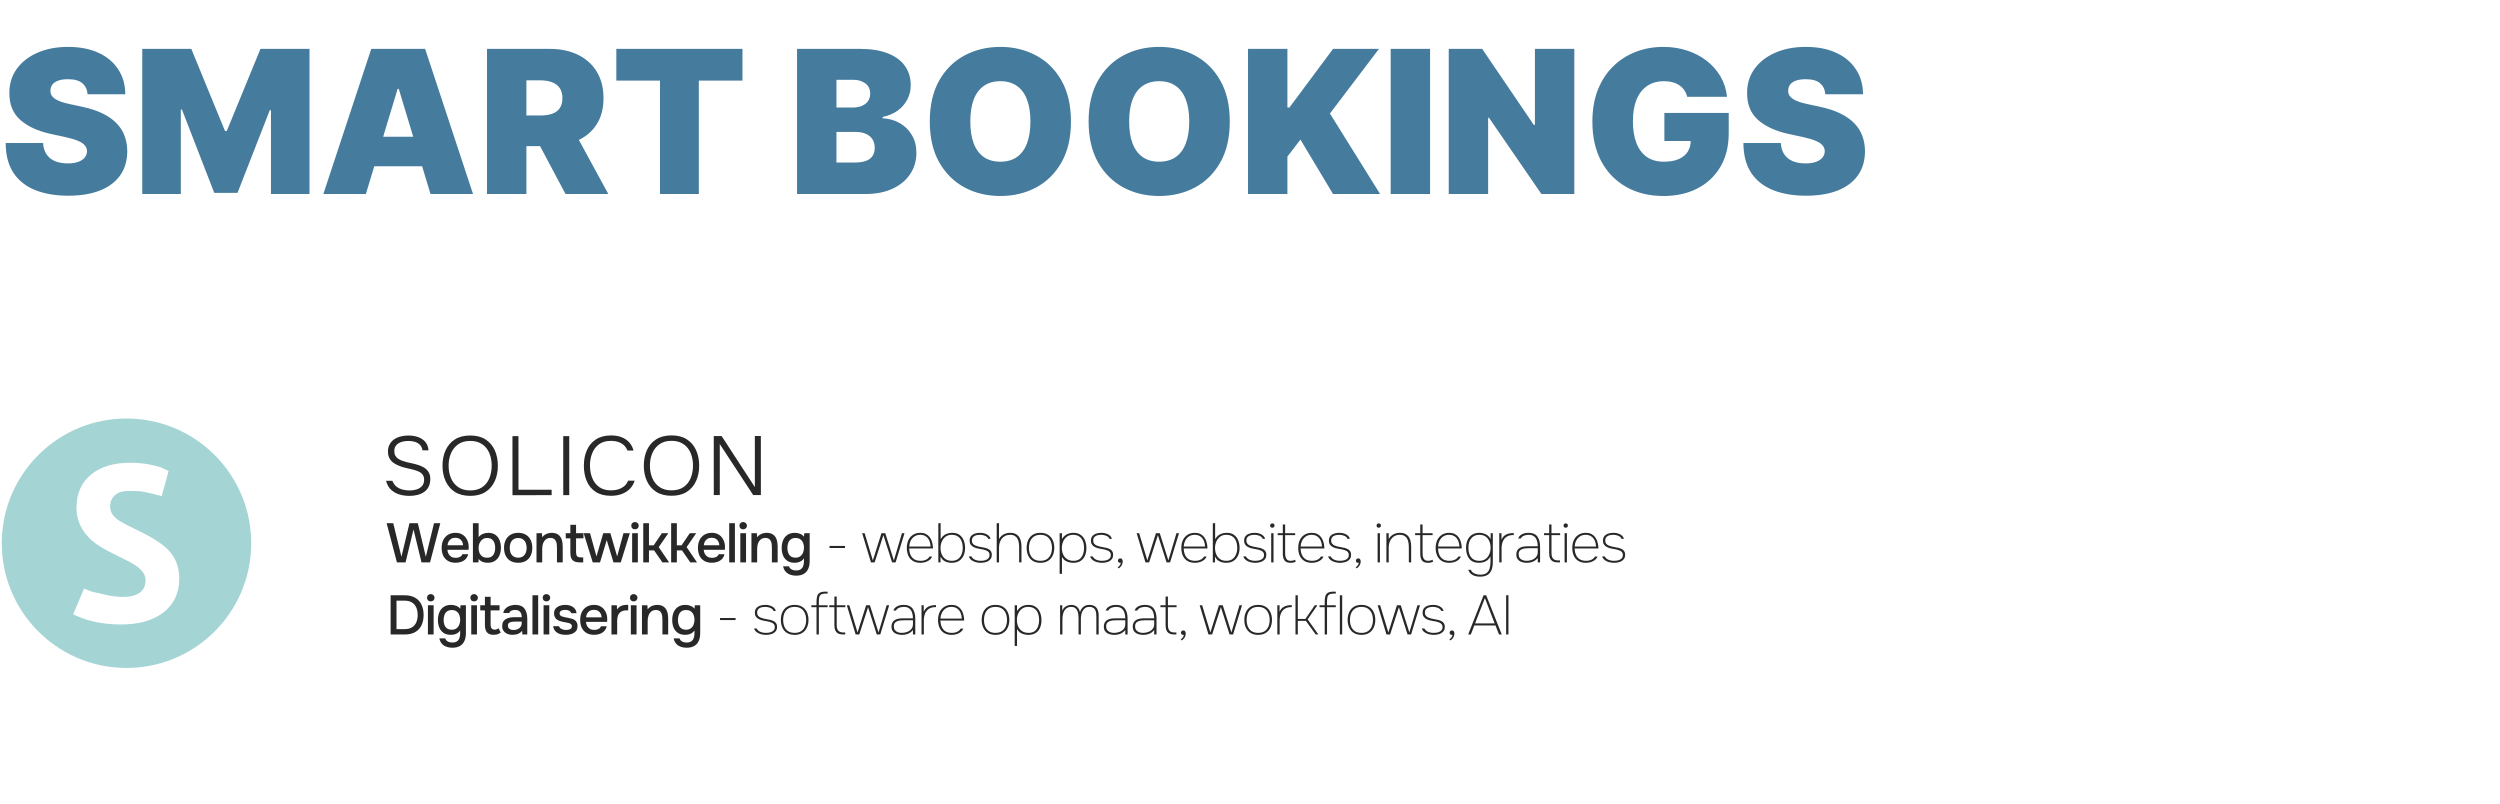 <svg width="451" height="145" viewBox="0 0 451 145" fill="none" xmlns="http://www.w3.org/2000/svg">
<path d="M23.142 75.502C10.716 75.324 0.5 85.253 0.322 97.678C0.144 110.103 10.073 120.32 22.498 120.498C34.923 120.675 45.14 110.747 45.317 98.322C45.495 85.897 35.567 75.68 23.142 75.502ZM29.399 110.55C27.479 112.003 24.829 112.703 21.447 112.651C18.329 112.607 15.58 111.998 13.199 110.824L15.168 106.165C17.128 107.049 16.898 106.739 18.258 107.107C19.475 107.455 20.731 107.65 21.997 107.687C23.357 107.706 24.402 107.468 25.135 106.973C25.869 106.478 26.242 105.732 26.256 104.736C26.271 104.202 26.11 103.678 25.799 103.244C25.415 102.74 24.944 102.308 24.408 101.97C23.794 101.56 22.541 100.902 20.649 99.993C18.876 99.147 17.544 98.342 16.657 97.58C15.794 96.837 15.08 95.937 14.557 94.927C14.02 93.837 13.762 92.632 13.807 91.418C13.843 88.907 14.747 86.945 16.52 85.533C18.294 84.12 20.726 83.435 23.815 83.481C25.279 83.495 26.738 83.692 28.153 84.067C29.527 84.436 28.92 84.306 30.416 84.961L29.171 89.494C26.164 88.701 25.476 88.599 24.465 88.584L23.453 88.57C22.274 88.553 21.467 88.725 20.835 89.247C20.21 89.749 19.852 90.51 19.864 91.311C19.846 91.802 19.972 92.285 20.226 92.705C20.539 93.17 20.945 93.565 21.417 93.869C21.965 94.246 23.265 94.927 25.316 95.915C28.027 97.223 29.881 98.522 30.876 99.812C31.871 101.103 32.357 102.674 32.334 104.524C32.297 107.089 31.32 109.098 29.399 110.55Z" fill="#A5D4D5"/>
<path d="M73.878 89.459C73.226 89.459 72.61 89.371 72.032 89.195C71.455 89.021 70.955 88.734 70.532 88.337C70.11 87.941 69.814 87.406 69.643 86.733L70.788 86.733C70.958 87.184 71.21 87.539 71.541 87.795C71.873 88.051 72.247 88.229 72.664 88.329C73.082 88.43 73.501 88.48 73.922 88.48C74.342 88.479 74.78 88.417 75.172 88.291C75.563 88.166 75.884 87.96 76.136 87.673C76.387 87.387 76.512 87.023 76.512 86.582C76.511 86.22 76.444 85.929 76.307 85.708C76.172 85.487 75.984 85.309 75.742 85.174C75.501 85.039 75.225 84.925 74.913 84.835C74.601 84.734 74.273 84.65 73.926 84.579C73.579 84.509 73.237 84.429 72.901 84.339C72.565 84.249 72.251 84.139 71.96 84.008C71.709 83.907 71.465 83.79 71.229 83.654C70.992 83.518 70.781 83.353 70.596 83.157C70.41 82.961 70.262 82.725 70.152 82.449C70.042 82.173 69.986 81.855 69.986 81.493C69.986 81.061 70.055 80.682 70.196 80.356C70.336 80.029 70.525 79.754 70.761 79.528C70.997 79.302 71.273 79.118 71.589 78.977C71.906 78.836 72.245 78.733 72.605 78.667C72.967 78.602 73.333 78.568 73.705 78.568C74.297 78.568 74.855 78.656 75.377 78.831C75.899 79.007 76.336 79.287 76.688 79.674C77.039 80.061 77.246 80.58 77.306 81.234L76.222 81.234C76.151 80.812 75.991 80.479 75.739 80.232C75.488 79.987 75.184 79.811 74.828 79.705C74.471 79.6 74.097 79.547 73.705 79.547C73.415 79.547 73.116 79.575 72.81 79.63C72.503 79.686 72.222 79.783 71.966 79.924C71.71 80.065 71.508 80.254 71.357 80.49C71.207 80.727 71.131 81.026 71.132 81.386C71.132 81.707 71.195 81.981 71.32 82.206C71.445 82.432 71.619 82.618 71.839 82.763C72.061 82.909 72.302 83.026 72.562 83.118C73.025 83.288 73.518 83.423 74.046 83.524C74.573 83.624 75.072 83.754 75.545 83.915C75.847 84.015 76.125 84.138 76.382 84.283C76.638 84.429 76.859 84.601 77.045 84.803C77.231 85.003 77.374 85.232 77.475 85.488C77.576 85.744 77.626 86.033 77.626 86.354C77.626 86.926 77.526 87.411 77.326 87.807C77.125 88.203 76.849 88.523 76.498 88.763C76.147 89.005 75.745 89.181 75.293 89.291C74.841 89.401 74.369 89.457 73.877 89.457L73.878 89.459Z" fill="#282828"/>
<path d="M84.831 89.454C83.727 89.454 82.804 89.219 82.067 88.747C81.329 88.276 80.771 87.629 80.394 86.805C80.017 85.981 79.828 85.053 79.828 84.018C79.827 82.984 80.014 82.04 80.392 81.216C80.768 80.392 81.325 79.744 82.063 79.272C82.801 78.8 83.722 78.564 84.826 78.563C85.93 78.563 86.849 78.799 87.583 79.27C88.317 79.741 88.871 80.388 89.248 81.212C89.625 82.036 89.814 82.97 89.815 84.014C89.815 85.058 89.628 85.977 89.25 86.801C88.874 87.625 88.32 88.273 87.587 88.745C86.854 89.218 85.935 89.453 84.831 89.454ZM84.831 88.475C85.714 88.474 86.442 88.274 87.015 87.871C87.587 87.47 88.011 86.93 88.287 86.252C88.563 85.574 88.7 84.828 88.7 84.014C88.7 83.401 88.622 82.824 88.466 82.282C88.311 81.74 88.072 81.263 87.749 80.851C87.428 80.44 87.024 80.118 86.537 79.888C86.05 79.657 85.48 79.542 84.828 79.542C83.954 79.543 83.229 79.746 82.651 80.154C82.074 80.561 81.642 81.103 81.356 81.781C81.07 82.459 80.928 83.204 80.928 84.018C80.929 84.831 81.069 85.562 81.351 86.24C81.633 86.918 82.064 87.46 82.647 87.866C83.23 88.273 83.958 88.475 84.832 88.475L84.831 88.475Z" fill="#282828"/>
<path d="M92.452 89.33L92.447 78.68L93.532 78.68L93.536 88.35L99.517 88.348L99.517 89.327L92.452 89.33Z" fill="#282828"/>
<path d="M101.611 89.326L101.606 78.676L102.69 78.675L102.695 89.325L101.611 89.326Z" fill="#282828"/>
<path d="M110.212 89.442C109.117 89.443 108.206 89.21 107.477 88.744C106.749 88.277 106.209 87.632 105.857 86.808C105.505 85.984 105.329 85.051 105.329 84.007C105.328 82.963 105.509 82.044 105.87 81.22C106.231 80.396 106.775 79.745 107.504 79.269C108.231 78.791 109.143 78.552 110.237 78.551C110.96 78.551 111.595 78.659 112.143 78.875C112.69 79.09 113.147 79.402 113.514 79.808C113.881 80.215 114.139 80.705 114.29 81.277L113.191 81.278C112.989 80.725 112.631 80.296 112.114 79.99C111.595 79.684 110.971 79.531 110.237 79.532C109.344 79.532 108.618 79.739 108.06 80.15C107.503 80.562 107.092 81.104 106.826 81.778C106.56 82.451 106.428 83.179 106.428 83.962C106.429 84.786 106.565 85.539 106.836 86.221C107.108 86.904 107.525 87.449 108.087 87.855C108.649 88.261 109.368 88.463 110.242 88.463C110.724 88.463 111.171 88.395 111.582 88.26C111.993 88.124 112.35 87.926 112.651 87.665C112.952 87.404 113.168 87.088 113.299 86.716L114.489 86.715C114.319 87.287 114.031 87.778 113.631 88.183C113.229 88.59 112.74 88.902 112.162 89.118C111.585 89.334 110.935 89.442 110.212 89.442Z" fill="#282828"/>
<path d="M121.147 89.437C120.042 89.437 119.121 89.201 118.382 88.73C117.644 88.259 117.086 87.611 116.71 86.788C116.333 85.964 116.143 85.036 116.143 84.001C116.142 82.966 116.33 82.023 116.707 81.199C117.083 80.375 117.64 79.727 118.378 79.255C119.116 78.783 120.037 78.546 121.142 78.546C122.248 78.546 123.166 78.781 123.899 79.253C124.633 79.724 125.188 80.371 125.565 81.195C125.942 82.019 126.132 82.953 126.132 83.997C126.133 85.041 125.945 85.96 125.568 86.784C125.192 87.608 124.637 88.256 123.904 88.728C123.171 89.201 122.252 89.436 121.147 89.437ZM121.147 88.458C122.03 88.457 122.759 88.257 123.331 87.854C123.903 87.453 124.327 86.913 124.604 86.235C124.879 85.557 125.018 84.811 125.017 83.997C125.017 83.384 124.939 82.807 124.783 82.265C124.627 81.723 124.388 81.246 124.067 80.834C123.746 80.423 123.341 80.101 122.854 79.871C122.367 79.641 121.798 79.525 121.145 79.525C120.272 79.525 119.546 79.729 118.968 80.137C118.391 80.544 117.959 81.086 117.674 81.764C117.388 82.442 117.244 83.187 117.245 84.001C117.245 84.814 117.386 85.545 117.668 86.223C117.949 86.901 118.381 87.443 118.964 87.849C119.547 88.256 120.275 88.458 121.148 88.458L121.147 88.458Z" fill="#282828"/>
<path d="M128.767 89.313L128.763 78.663L130.179 78.662L136.178 87.878L136.174 78.66L137.258 78.659L137.263 89.309L135.877 89.31L129.848 80.109L129.852 89.312L128.767 89.313Z" fill="#282828"/>
<path d="M71.609 101.461L69.749 94.391H70.939L72.419 100.441L73.869 94.391H75.379L76.819 100.441L78.299 94.391H79.429L77.579 101.461H76.039L74.599 95.511L73.159 101.461H71.609ZM82.192 101.521C81.638 101.521 81.175 101.408 80.802 101.181C80.428 100.955 80.145 100.641 79.952 100.241C79.765 99.835 79.672 99.368 79.672 98.841C79.672 98.308 79.768 97.838 79.962 97.431C80.162 97.025 80.448 96.705 80.822 96.471C81.202 96.238 81.658 96.121 82.192 96.121C82.598 96.121 82.952 96.198 83.252 96.351C83.552 96.498 83.798 96.698 83.992 96.951C84.192 97.205 84.338 97.488 84.432 97.801C84.525 98.108 84.565 98.428 84.552 98.761C84.552 98.835 84.548 98.905 84.542 98.971C84.535 99.038 84.528 99.108 84.522 99.181H80.712C80.732 99.448 80.798 99.691 80.912 99.911C81.032 100.131 81.198 100.308 81.412 100.441C81.625 100.568 81.888 100.631 82.202 100.631C82.375 100.631 82.542 100.611 82.702 100.571C82.868 100.525 83.015 100.455 83.142 100.361C83.275 100.261 83.368 100.135 83.422 99.981H84.462C84.375 100.335 84.218 100.628 83.992 100.861C83.772 101.088 83.502 101.255 83.182 101.361C82.868 101.468 82.538 101.521 82.192 101.521ZM80.732 98.361H83.532C83.525 98.101 83.465 97.871 83.352 97.671C83.238 97.465 83.082 97.305 82.882 97.191C82.682 97.071 82.442 97.011 82.162 97.011C81.855 97.011 81.598 97.075 81.392 97.201C81.192 97.328 81.035 97.495 80.922 97.701C80.815 97.901 80.752 98.121 80.732 98.361ZM87.974 101.521C87.754 101.521 87.544 101.498 87.344 101.451C87.15 101.405 86.967 101.331 86.794 101.231C86.627 101.125 86.477 100.995 86.344 100.841L86.314 101.461H85.314V94.391H86.344V96.901C86.531 96.648 86.781 96.455 87.094 96.321C87.407 96.188 87.731 96.121 88.064 96.121C88.591 96.121 89.024 96.241 89.364 96.481C89.704 96.715 89.954 97.035 90.114 97.441C90.281 97.841 90.364 98.298 90.364 98.811C90.364 99.318 90.277 99.778 90.104 100.191C89.93 100.598 89.667 100.921 89.314 101.161C88.967 101.401 88.52 101.521 87.974 101.521ZM87.864 100.611C88.231 100.611 88.52 100.528 88.734 100.361C88.947 100.195 89.1 99.975 89.194 99.701C89.287 99.428 89.334 99.135 89.334 98.821C89.334 98.495 89.284 98.198 89.184 97.931C89.091 97.665 88.934 97.451 88.714 97.291C88.501 97.131 88.214 97.051 87.854 97.051C87.527 97.051 87.251 97.141 87.024 97.321C86.797 97.495 86.624 97.718 86.504 97.991C86.391 98.265 86.334 98.548 86.334 98.841C86.334 99.148 86.384 99.438 86.484 99.711C86.591 99.978 86.757 100.195 86.984 100.361C87.21 100.528 87.504 100.611 87.864 100.611ZM93.477 101.521C92.93 101.521 92.467 101.411 92.087 101.191C91.707 100.965 91.417 100.648 91.217 100.241C91.024 99.835 90.927 99.365 90.927 98.831C90.927 98.291 91.027 97.821 91.227 97.421C91.427 97.015 91.717 96.698 92.097 96.471C92.477 96.238 92.94 96.121 93.487 96.121C94.034 96.121 94.497 96.238 94.877 96.471C95.257 96.698 95.544 97.015 95.737 97.421C95.93 97.828 96.027 98.301 96.027 98.841C96.027 99.368 95.927 99.835 95.727 100.241C95.534 100.648 95.247 100.965 94.867 101.191C94.494 101.411 94.03 101.521 93.477 101.521ZM93.477 100.601C93.837 100.601 94.127 100.521 94.347 100.361C94.574 100.201 94.74 99.988 94.847 99.721C94.954 99.448 95.007 99.151 95.007 98.831C95.007 98.511 94.954 98.218 94.847 97.951C94.74 97.685 94.574 97.471 94.347 97.311C94.127 97.145 93.837 97.061 93.477 97.061C93.124 97.061 92.834 97.145 92.607 97.311C92.38 97.471 92.214 97.685 92.107 97.951C92.007 98.218 91.957 98.511 91.957 98.831C91.957 99.158 92.007 99.455 92.107 99.721C92.214 99.988 92.38 100.201 92.607 100.361C92.834 100.521 93.124 100.601 93.477 100.601ZM96.784 101.461V96.191H97.764L97.814 96.931C97.948 96.738 98.108 96.585 98.294 96.471C98.481 96.351 98.681 96.265 98.894 96.211C99.108 96.151 99.314 96.121 99.514 96.121C100.021 96.121 100.417 96.231 100.704 96.451C100.997 96.665 101.204 96.955 101.324 97.321C101.451 97.681 101.514 98.091 101.514 98.551V101.461H100.474V98.761C100.474 98.548 100.461 98.338 100.434 98.131C100.407 97.925 100.351 97.741 100.264 97.581C100.184 97.415 100.067 97.285 99.914 97.191C99.761 97.091 99.554 97.041 99.294 97.041C98.974 97.041 98.704 97.128 98.484 97.301C98.264 97.475 98.097 97.708 97.984 98.001C97.871 98.295 97.814 98.625 97.814 98.991V101.461H96.784ZM104.661 101.461C104.248 101.461 103.911 101.405 103.651 101.291C103.391 101.171 103.198 100.985 103.071 100.731C102.951 100.478 102.891 100.148 102.891 99.741V97.111H102.061V96.191H102.891V94.671H103.921V96.191H105.251V97.111H103.921V99.611C103.921 99.925 103.978 100.161 104.091 100.321C104.204 100.475 104.441 100.551 104.801 100.551H105.211V101.461H104.661ZM106.933 101.461L105.293 96.191H106.443L107.603 100.381L108.823 96.191H110.113L111.333 100.381L112.473 96.191H113.623L111.983 101.461H110.673L109.453 97.431L108.243 101.461H106.933ZM114.038 101.461V96.191H115.068V101.461H114.038ZM114.548 95.491C114.348 95.491 114.185 95.431 114.058 95.311C113.938 95.185 113.878 95.025 113.878 94.831C113.878 94.638 113.942 94.481 114.068 94.361C114.195 94.235 114.355 94.171 114.548 94.171C114.728 94.171 114.885 94.235 115.018 94.361C115.158 94.481 115.228 94.638 115.228 94.831C115.228 95.025 115.162 95.185 115.028 95.311C114.902 95.431 114.742 95.491 114.548 95.491ZM116.043 101.461V94.391H117.073V98.381H117.923L119.403 96.191H120.563L118.833 98.701L120.713 101.461H119.503L118.003 99.291H117.073V101.461H116.043ZM121.075 101.461V94.391H122.105V98.381H122.955L124.435 96.191H125.595L123.865 98.701L125.745 101.461H124.535L123.035 99.291H122.105V101.461H121.075ZM128.427 101.521C127.874 101.521 127.411 101.408 127.037 101.181C126.664 100.955 126.381 100.641 126.187 100.241C126.001 99.835 125.907 99.368 125.907 98.841C125.907 98.308 126.004 97.838 126.197 97.431C126.397 97.025 126.684 96.705 127.057 96.471C127.437 96.238 127.894 96.121 128.427 96.121C128.834 96.121 129.187 96.198 129.487 96.351C129.787 96.498 130.034 96.698 130.227 96.951C130.427 97.205 130.574 97.488 130.667 97.801C130.761 98.108 130.801 98.428 130.787 98.761C130.787 98.835 130.784 98.905 130.777 98.971C130.771 99.038 130.764 99.108 130.757 99.181H126.947C126.967 99.448 127.034 99.691 127.147 99.911C127.267 100.131 127.434 100.308 127.647 100.441C127.861 100.568 128.124 100.631 128.437 100.631C128.611 100.631 128.777 100.611 128.937 100.571C129.104 100.525 129.251 100.455 129.377 100.361C129.511 100.261 129.604 100.135 129.657 99.981H130.697C130.611 100.335 130.454 100.628 130.227 100.861C130.007 101.088 129.737 101.255 129.417 101.361C129.104 101.468 128.774 101.521 128.427 101.521ZM126.967 98.361H129.767C129.761 98.101 129.701 97.871 129.587 97.671C129.474 97.465 129.317 97.305 129.117 97.191C128.917 97.071 128.677 97.011 128.397 97.011C128.091 97.011 127.834 97.075 127.627 97.201C127.427 97.328 127.271 97.495 127.157 97.701C127.051 97.901 126.987 98.121 126.967 98.361ZM131.549 101.461V94.391H132.579V101.461H131.549ZM133.554 101.461V96.191H134.584V101.461H133.554ZM134.064 95.491C133.864 95.491 133.701 95.431 133.574 95.311C133.454 95.185 133.394 95.025 133.394 94.831C133.394 94.638 133.457 94.481 133.584 94.361C133.711 94.235 133.871 94.171 134.064 94.171C134.244 94.171 134.401 94.235 134.534 94.361C134.674 94.481 134.744 94.638 134.744 94.831C134.744 95.025 134.677 95.185 134.544 95.311C134.417 95.431 134.257 95.491 134.064 95.491ZM135.559 101.461V96.191H136.539L136.589 96.931C136.722 96.738 136.882 96.585 137.069 96.471C137.255 96.351 137.455 96.265 137.669 96.211C137.882 96.151 138.089 96.121 138.289 96.121C138.795 96.121 139.192 96.231 139.479 96.451C139.772 96.665 139.979 96.955 140.099 97.321C140.225 97.681 140.289 98.091 140.289 98.551V101.461H139.249V98.761C139.249 98.548 139.235 98.338 139.209 98.131C139.182 97.925 139.125 97.741 139.039 97.581C138.959 97.415 138.842 97.285 138.689 97.191C138.535 97.091 138.329 97.041 138.069 97.041C137.749 97.041 137.479 97.128 137.259 97.301C137.039 97.475 136.872 97.708 136.759 98.001C136.645 98.295 136.589 98.625 136.589 98.991V101.461H135.559ZM143.586 103.851C143.212 103.851 142.866 103.791 142.546 103.671C142.226 103.558 141.952 103.375 141.726 103.121C141.506 102.875 141.356 102.558 141.276 102.171H142.346C142.392 102.351 142.482 102.495 142.616 102.601C142.749 102.715 142.906 102.795 143.086 102.841C143.266 102.888 143.446 102.911 143.626 102.911C143.966 102.911 144.239 102.841 144.446 102.701C144.652 102.561 144.799 102.371 144.886 102.131C144.979 101.898 145.026 101.631 145.026 101.331V100.721C144.912 100.915 144.762 101.071 144.576 101.191C144.389 101.311 144.189 101.398 143.976 101.451C143.769 101.498 143.556 101.521 143.336 101.521C142.796 101.521 142.356 101.401 142.016 101.161C141.676 100.921 141.422 100.601 141.256 100.201C141.096 99.795 141.016 99.345 141.016 98.851C141.016 98.345 141.099 97.885 141.266 97.471C141.439 97.058 141.702 96.731 142.056 96.491C142.409 96.245 142.856 96.121 143.396 96.121C143.709 96.121 144.012 96.178 144.306 96.291C144.599 96.398 144.842 96.571 145.036 96.811L145.096 96.191H146.066V101.211C146.066 101.751 145.979 102.218 145.806 102.611C145.632 103.011 145.362 103.318 144.996 103.531C144.629 103.745 144.159 103.851 143.586 103.851ZM143.526 100.601C143.859 100.601 144.136 100.521 144.356 100.361C144.582 100.195 144.752 99.975 144.866 99.701C144.979 99.428 145.036 99.128 145.036 98.801C145.036 98.468 144.979 98.171 144.866 97.911C144.752 97.645 144.586 97.435 144.366 97.281C144.146 97.128 143.862 97.051 143.516 97.051C143.156 97.051 142.869 97.135 142.656 97.301C142.442 97.461 142.286 97.678 142.186 97.951C142.092 98.218 142.046 98.515 142.046 98.841C142.046 99.175 142.096 99.475 142.196 99.741C142.296 100.008 142.452 100.218 142.666 100.371C142.886 100.525 143.172 100.601 143.526 100.601ZM149.643 98.861V98.491H152.443V98.861H149.643ZM157.123 101.461L155.533 96.191H155.983L157.463 101.101L159.013 96.191H159.703L161.253 101.101L162.713 96.191H163.173L161.563 101.461H160.933L159.363 96.541L157.783 101.461H157.123ZM166.05 101.531C165.497 101.531 165.037 101.415 164.67 101.181C164.304 100.948 164.03 100.628 163.85 100.221C163.677 99.815 163.59 99.351 163.59 98.831C163.59 98.331 163.68 97.878 163.86 97.471C164.047 97.058 164.324 96.731 164.69 96.491C165.057 96.245 165.507 96.121 166.04 96.121C166.414 96.121 166.737 96.188 167.01 96.321C167.284 96.455 167.51 96.638 167.69 96.871C167.877 97.105 168.017 97.375 168.11 97.681C168.21 97.981 168.27 98.301 168.29 98.641C168.297 98.688 168.3 98.738 168.3 98.791C168.3 98.838 168.3 98.888 168.3 98.941H164.01C164.03 99.375 164.114 99.761 164.26 100.101C164.407 100.435 164.63 100.698 164.93 100.891C165.23 101.078 165.62 101.171 166.1 101.171C166.294 101.171 166.494 101.148 166.7 101.101C166.907 101.048 167.097 100.965 167.27 100.851C167.444 100.738 167.58 100.588 167.68 100.401H168.15C168.037 100.668 167.867 100.885 167.64 101.051C167.414 101.218 167.16 101.341 166.88 101.421C166.6 101.495 166.324 101.531 166.05 101.531ZM164.02 98.591H167.88C167.867 98.211 167.79 97.861 167.65 97.541C167.51 97.221 167.304 96.965 167.03 96.771C166.757 96.578 166.414 96.481 166 96.481C165.594 96.481 165.244 96.581 164.95 96.781C164.664 96.981 164.44 97.241 164.28 97.561C164.127 97.881 164.04 98.225 164.02 98.591ZM171.692 101.531C171.472 101.531 171.235 101.505 170.982 101.451C170.728 101.398 170.485 101.291 170.252 101.131C170.025 100.971 169.832 100.731 169.672 100.411V101.461H169.272V94.391H169.692V97.271C169.945 96.838 170.255 96.538 170.622 96.371C170.995 96.205 171.392 96.121 171.812 96.121C172.345 96.121 172.778 96.248 173.112 96.501C173.452 96.755 173.702 97.088 173.862 97.501C174.022 97.915 174.102 98.361 174.102 98.841C174.102 99.361 174.008 99.825 173.822 100.231C173.635 100.638 173.362 100.958 173.002 101.191C172.648 101.418 172.212 101.531 171.692 101.531ZM171.702 101.171C172.162 101.171 172.535 101.065 172.822 100.851C173.115 100.631 173.332 100.345 173.472 99.991C173.612 99.638 173.682 99.255 173.682 98.841C173.682 98.415 173.615 98.025 173.482 97.671C173.355 97.311 173.145 97.025 172.852 96.811C172.558 96.591 172.172 96.481 171.692 96.481C171.252 96.481 170.882 96.595 170.582 96.821C170.282 97.048 170.055 97.341 169.902 97.701C169.748 98.061 169.672 98.441 169.672 98.841C169.672 99.268 169.745 99.658 169.892 100.011C170.045 100.365 170.272 100.648 170.572 100.861C170.872 101.068 171.248 101.171 171.702 101.171ZM176.895 101.531C176.682 101.531 176.465 101.508 176.245 101.461C176.025 101.421 175.815 101.355 175.615 101.261C175.415 101.168 175.239 101.048 175.085 100.901C174.939 100.755 174.832 100.578 174.765 100.371H175.235C175.342 100.578 175.489 100.741 175.675 100.861C175.862 100.975 176.062 101.055 176.275 101.101C176.495 101.148 176.705 101.171 176.905 101.171C177.079 101.171 177.259 101.158 177.445 101.131C177.632 101.098 177.805 101.045 177.965 100.971C178.132 100.891 178.265 100.785 178.365 100.651C178.465 100.511 178.515 100.335 178.515 100.121C178.515 99.901 178.459 99.728 178.345 99.601C178.239 99.475 178.102 99.378 177.935 99.311C177.769 99.238 177.605 99.185 177.445 99.151C177.352 99.131 177.252 99.111 177.145 99.091C177.039 99.071 176.929 99.051 176.815 99.031C176.615 98.998 176.405 98.955 176.185 98.901C175.965 98.841 175.759 98.758 175.565 98.651C175.372 98.545 175.215 98.401 175.095 98.221C174.975 98.041 174.915 97.811 174.915 97.531C174.915 97.258 174.969 97.031 175.075 96.851C175.189 96.671 175.335 96.528 175.515 96.421C175.702 96.315 175.909 96.238 176.135 96.191C176.369 96.145 176.605 96.121 176.845 96.121C177.105 96.121 177.362 96.158 177.615 96.231C177.875 96.305 178.102 96.421 178.295 96.581C178.489 96.741 178.625 96.951 178.705 97.211H178.285C178.165 96.951 177.962 96.765 177.675 96.651C177.389 96.538 177.109 96.481 176.835 96.481C176.695 96.481 176.539 96.491 176.365 96.511C176.192 96.531 176.025 96.578 175.865 96.651C175.712 96.718 175.582 96.821 175.475 96.961C175.375 97.101 175.325 97.288 175.325 97.521C175.325 97.748 175.382 97.931 175.495 98.071C175.609 98.211 175.752 98.321 175.925 98.401C176.099 98.475 176.275 98.535 176.455 98.581C176.662 98.628 176.875 98.671 177.095 98.711C177.322 98.745 177.542 98.788 177.755 98.841C177.989 98.901 178.192 98.981 178.365 99.081C178.539 99.181 178.675 99.311 178.775 99.471C178.875 99.631 178.925 99.831 178.925 100.071C178.925 100.358 178.865 100.595 178.745 100.781C178.625 100.968 178.465 101.118 178.265 101.231C178.072 101.338 177.855 101.415 177.615 101.461C177.375 101.508 177.135 101.531 176.895 101.531ZM179.804 101.461V94.391H180.224V97.231C180.384 96.965 180.568 96.751 180.774 96.591C180.981 96.431 181.208 96.315 181.454 96.241C181.701 96.161 181.961 96.121 182.234 96.121C182.741 96.121 183.141 96.231 183.434 96.451C183.734 96.671 183.948 96.965 184.074 97.331C184.208 97.691 184.274 98.095 184.274 98.541V101.461H183.854V98.791C183.854 98.498 183.834 98.215 183.794 97.941C183.754 97.668 183.678 97.421 183.564 97.201C183.451 96.981 183.284 96.808 183.064 96.681C182.851 96.548 182.571 96.481 182.224 96.481C181.891 96.481 181.598 96.545 181.344 96.671C181.098 96.791 180.891 96.958 180.724 97.171C180.558 97.385 180.431 97.631 180.344 97.911C180.264 98.185 180.224 98.475 180.224 98.781V101.461H179.804ZM187.693 101.531C187.146 101.531 186.686 101.415 186.313 101.181C185.946 100.948 185.67 100.628 185.483 100.221C185.296 99.815 185.203 99.351 185.203 98.831C185.203 98.305 185.296 97.838 185.483 97.431C185.67 97.025 185.946 96.705 186.313 96.471C186.686 96.238 187.146 96.121 187.693 96.121C188.24 96.121 188.696 96.238 189.063 96.471C189.436 96.705 189.716 97.025 189.903 97.431C190.096 97.838 190.193 98.305 190.193 98.831C190.193 99.351 190.096 99.815 189.903 100.221C189.716 100.628 189.436 100.948 189.063 101.181C188.696 101.415 188.24 101.531 187.693 101.531ZM187.693 101.171C188.173 101.171 188.566 101.068 188.873 100.861C189.18 100.655 189.406 100.375 189.553 100.021C189.7 99.668 189.773 99.271 189.773 98.831C189.773 98.398 189.7 98.005 189.553 97.651C189.406 97.291 189.18 97.008 188.873 96.801C188.566 96.588 188.173 96.481 187.693 96.481C187.213 96.481 186.82 96.588 186.513 96.801C186.206 97.008 185.98 97.291 185.833 97.651C185.693 98.005 185.623 98.398 185.623 98.831C185.623 99.271 185.693 99.668 185.833 100.021C185.98 100.375 186.206 100.655 186.513 100.861C186.82 101.068 187.213 101.171 187.693 101.171ZM191.158 103.521V96.191H191.578V97.231C191.838 96.838 192.134 96.555 192.468 96.381C192.808 96.208 193.204 96.121 193.658 96.121C194.191 96.121 194.628 96.248 194.968 96.501C195.314 96.748 195.571 97.081 195.738 97.501C195.904 97.915 195.988 98.371 195.988 98.871C195.988 99.405 195.898 99.871 195.718 100.271C195.544 100.671 195.281 100.981 194.928 101.201C194.581 101.421 194.148 101.531 193.628 101.531C193.414 101.531 193.181 101.505 192.928 101.451C192.674 101.398 192.428 101.298 192.188 101.151C191.954 100.998 191.751 100.775 191.578 100.481V103.521H191.158ZM193.658 101.171C194.124 101.171 194.494 101.065 194.768 100.851C195.048 100.631 195.251 100.345 195.378 99.991C195.504 99.638 195.568 99.255 195.568 98.841C195.568 98.415 195.501 98.025 195.368 97.671C195.241 97.311 195.031 97.025 194.738 96.811C194.444 96.591 194.058 96.481 193.578 96.481C193.138 96.481 192.768 96.595 192.468 96.821C192.168 97.048 191.941 97.341 191.788 97.701C191.634 98.061 191.558 98.441 191.558 98.841C191.558 99.281 191.634 99.678 191.788 100.031C191.948 100.378 192.184 100.655 192.498 100.861C192.811 101.068 193.198 101.171 193.658 101.171ZM198.781 101.531C198.568 101.531 198.351 101.508 198.131 101.461C197.911 101.421 197.701 101.355 197.501 101.261C197.301 101.168 197.125 101.048 196.971 100.901C196.825 100.755 196.718 100.578 196.651 100.371H197.121C197.228 100.578 197.375 100.741 197.561 100.861C197.748 100.975 197.948 101.055 198.161 101.101C198.381 101.148 198.591 101.171 198.791 101.171C198.965 101.171 199.145 101.158 199.331 101.131C199.518 101.098 199.691 101.045 199.851 100.971C200.018 100.891 200.151 100.785 200.251 100.651C200.351 100.511 200.401 100.335 200.401 100.121C200.401 99.901 200.345 99.728 200.231 99.601C200.125 99.475 199.988 99.378 199.821 99.311C199.655 99.238 199.491 99.185 199.331 99.151C199.238 99.131 199.138 99.111 199.031 99.091C198.925 99.071 198.815 99.051 198.701 99.031C198.501 98.998 198.291 98.955 198.071 98.901C197.851 98.841 197.645 98.758 197.451 98.651C197.258 98.545 197.101 98.401 196.981 98.221C196.861 98.041 196.801 97.811 196.801 97.531C196.801 97.258 196.855 97.031 196.961 96.851C197.075 96.671 197.221 96.528 197.401 96.421C197.588 96.315 197.795 96.238 198.021 96.191C198.255 96.145 198.491 96.121 198.731 96.121C198.991 96.121 199.248 96.158 199.501 96.231C199.761 96.305 199.988 96.421 200.181 96.581C200.375 96.741 200.511 96.951 200.591 97.211H200.171C200.051 96.951 199.848 96.765 199.561 96.651C199.275 96.538 198.995 96.481 198.721 96.481C198.581 96.481 198.425 96.491 198.251 96.511C198.078 96.531 197.911 96.578 197.751 96.651C197.598 96.718 197.468 96.821 197.361 96.961C197.261 97.101 197.211 97.288 197.211 97.521C197.211 97.748 197.268 97.931 197.381 98.071C197.495 98.211 197.638 98.321 197.811 98.401C197.985 98.475 198.161 98.535 198.341 98.581C198.548 98.628 198.761 98.671 198.981 98.711C199.208 98.745 199.428 98.788 199.641 98.841C199.875 98.901 200.078 98.981 200.251 99.081C200.425 99.181 200.561 99.311 200.661 99.471C200.761 99.631 200.811 99.831 200.811 100.071C200.811 100.358 200.751 100.595 200.631 100.781C200.511 100.968 200.351 101.118 200.151 101.231C199.958 101.338 199.741 101.415 199.501 101.461C199.261 101.508 199.021 101.531 198.781 101.531ZM201.79 102.541L201.64 102.341C201.72 102.295 201.797 102.231 201.87 102.151C201.95 102.078 202.02 101.988 202.08 101.881C202.14 101.775 202.177 101.655 202.19 101.521C202.104 101.548 201.997 101.535 201.87 101.481C201.744 101.428 201.68 101.311 201.68 101.131C201.68 101.018 201.717 100.925 201.79 100.851C201.87 100.771 201.974 100.731 202.1 100.731C202.267 100.731 202.38 100.791 202.44 100.911C202.507 101.025 202.54 101.148 202.54 101.281C202.54 101.461 202.507 101.631 202.44 101.791C202.38 101.951 202.294 102.095 202.18 102.221C202.074 102.348 201.944 102.455 201.79 102.541ZM206.642 101.461L205.052 96.191H205.502L206.982 101.101L208.532 96.191H209.222L210.772 101.101L212.232 96.191H212.692L211.082 101.461H210.452L208.882 96.541L207.302 101.461H206.642ZM215.57 101.531C215.017 101.531 214.557 101.415 214.19 101.181C213.823 100.948 213.55 100.628 213.37 100.221C213.197 99.815 213.11 99.351 213.11 98.831C213.11 98.331 213.2 97.878 213.38 97.471C213.567 97.058 213.843 96.731 214.21 96.491C214.577 96.245 215.027 96.121 215.56 96.121C215.933 96.121 216.257 96.188 216.53 96.321C216.803 96.455 217.03 96.638 217.21 96.871C217.397 97.105 217.537 97.375 217.63 97.681C217.73 97.981 217.79 98.301 217.81 98.641C217.817 98.688 217.82 98.738 217.82 98.791C217.82 98.838 217.82 98.888 217.82 98.941H213.53C213.55 99.375 213.633 99.761 213.78 100.101C213.927 100.435 214.15 100.698 214.45 100.891C214.75 101.078 215.14 101.171 215.62 101.171C215.813 101.171 216.013 101.148 216.22 101.101C216.427 101.048 216.617 100.965 216.79 100.851C216.963 100.738 217.1 100.588 217.2 100.401H217.67C217.557 100.668 217.387 100.885 217.16 101.051C216.933 101.218 216.68 101.341 216.4 101.421C216.12 101.495 215.843 101.531 215.57 101.531ZM213.54 98.591H217.4C217.387 98.211 217.31 97.861 217.17 97.541C217.03 97.221 216.823 96.965 216.55 96.771C216.277 96.578 215.933 96.481 215.52 96.481C215.113 96.481 214.763 96.581 214.47 96.781C214.183 96.981 213.96 97.241 213.8 97.561C213.647 97.881 213.56 98.225 213.54 98.591ZM221.211 101.531C220.991 101.531 220.754 101.505 220.501 101.451C220.248 101.398 220.004 101.291 219.771 101.131C219.544 100.971 219.351 100.731 219.191 100.411V101.461H218.791V94.391H219.211V97.271C219.464 96.838 219.774 96.538 220.141 96.371C220.514 96.205 220.911 96.121 221.331 96.121C221.864 96.121 222.298 96.248 222.631 96.501C222.971 96.755 223.221 97.088 223.381 97.501C223.541 97.915 223.621 98.361 223.621 98.841C223.621 99.361 223.528 99.825 223.341 100.231C223.154 100.638 222.881 100.958 222.521 101.191C222.168 101.418 221.731 101.531 221.211 101.531ZM221.221 101.171C221.681 101.171 222.054 101.065 222.341 100.851C222.634 100.631 222.851 100.345 222.991 99.991C223.131 99.638 223.201 99.255 223.201 98.841C223.201 98.415 223.134 98.025 223.001 97.671C222.874 97.311 222.664 97.025 222.371 96.811C222.078 96.591 221.691 96.481 221.211 96.481C220.771 96.481 220.401 96.595 220.101 96.821C219.801 97.048 219.574 97.341 219.421 97.701C219.268 98.061 219.191 98.441 219.191 98.841C219.191 99.268 219.264 99.658 219.411 100.011C219.564 100.365 219.791 100.648 220.091 100.861C220.391 101.068 220.768 101.171 221.221 101.171ZM226.415 101.531C226.202 101.531 225.985 101.508 225.765 101.461C225.545 101.421 225.335 101.355 225.135 101.261C224.935 101.168 224.758 101.048 224.605 100.901C224.458 100.755 224.352 100.578 224.285 100.371H224.755C224.862 100.578 225.008 100.741 225.195 100.861C225.382 100.975 225.582 101.055 225.795 101.101C226.015 101.148 226.225 101.171 226.425 101.171C226.598 101.171 226.778 101.158 226.965 101.131C227.152 101.098 227.325 101.045 227.485 100.971C227.652 100.891 227.785 100.785 227.885 100.651C227.985 100.511 228.035 100.335 228.035 100.121C228.035 99.901 227.978 99.728 227.865 99.601C227.758 99.475 227.622 99.378 227.455 99.311C227.288 99.238 227.125 99.185 226.965 99.151C226.872 99.131 226.772 99.111 226.665 99.091C226.558 99.071 226.448 99.051 226.335 99.031C226.135 98.998 225.925 98.955 225.705 98.901C225.485 98.841 225.278 98.758 225.085 98.651C224.892 98.545 224.735 98.401 224.615 98.221C224.495 98.041 224.435 97.811 224.435 97.531C224.435 97.258 224.488 97.031 224.595 96.851C224.708 96.671 224.855 96.528 225.035 96.421C225.222 96.315 225.428 96.238 225.655 96.191C225.888 96.145 226.125 96.121 226.365 96.121C226.625 96.121 226.882 96.158 227.135 96.231C227.395 96.305 227.622 96.421 227.815 96.581C228.008 96.741 228.145 96.951 228.225 97.211H227.805C227.685 96.951 227.482 96.765 227.195 96.651C226.908 96.538 226.628 96.481 226.355 96.481C226.215 96.481 226.058 96.491 225.885 96.511C225.712 96.531 225.545 96.578 225.385 96.651C225.232 96.718 225.102 96.821 224.995 96.961C224.895 97.101 224.845 97.288 224.845 97.521C224.845 97.748 224.902 97.931 225.015 98.071C225.128 98.211 225.272 98.321 225.445 98.401C225.618 98.475 225.795 98.535 225.975 98.581C226.182 98.628 226.395 98.671 226.615 98.711C226.842 98.745 227.062 98.788 227.275 98.841C227.508 98.901 227.712 98.981 227.885 99.081C228.058 99.181 228.195 99.311 228.295 99.471C228.395 99.631 228.445 99.831 228.445 100.071C228.445 100.358 228.385 100.595 228.265 100.781C228.145 100.968 227.985 101.118 227.785 101.231C227.592 101.338 227.375 101.415 227.135 101.461C226.895 101.508 226.655 101.531 226.415 101.531ZM229.324 101.461V96.191H229.744V101.461H229.324ZM229.524 95.201C229.411 95.201 229.317 95.168 229.244 95.101C229.171 95.035 229.134 94.935 229.134 94.801C229.134 94.675 229.171 94.581 229.244 94.521C229.324 94.455 229.421 94.421 229.534 94.421C229.647 94.421 229.741 94.455 229.814 94.521C229.887 94.588 229.924 94.681 229.924 94.801C229.924 94.928 229.884 95.028 229.804 95.101C229.731 95.168 229.637 95.201 229.524 95.201ZM232.819 101.531C232.292 101.531 231.925 101.385 231.719 101.091C231.519 100.791 231.419 100.388 231.419 99.881V96.541H230.489V96.191H231.419V94.611H231.839V96.191H233.649V96.541H231.839V99.761C231.839 99.988 231.859 100.211 231.899 100.431C231.945 100.645 232.042 100.821 232.189 100.961C232.335 101.101 232.565 101.171 232.879 101.171C232.999 101.171 233.125 101.155 233.259 101.121C233.399 101.088 233.515 101.038 233.609 100.971L233.759 101.301C233.672 101.355 233.579 101.401 233.479 101.441C233.379 101.475 233.275 101.498 233.169 101.511C233.062 101.525 232.945 101.531 232.819 101.531ZM236.658 101.531C236.104 101.531 235.644 101.415 235.278 101.181C234.911 100.948 234.638 100.628 234.458 100.221C234.284 99.815 234.198 99.351 234.198 98.831C234.198 98.331 234.288 97.878 234.468 97.471C234.654 97.058 234.931 96.731 235.298 96.491C235.664 96.245 236.114 96.121 236.648 96.121C237.021 96.121 237.344 96.188 237.618 96.321C237.891 96.455 238.118 96.638 238.298 96.871C238.484 97.105 238.624 97.375 238.718 97.681C238.818 97.981 238.878 98.301 238.898 98.641C238.904 98.688 238.908 98.738 238.908 98.791C238.908 98.838 238.908 98.888 238.908 98.941H234.618C234.638 99.375 234.721 99.761 234.868 100.101C235.014 100.435 235.238 100.698 235.538 100.891C235.838 101.078 236.228 101.171 236.708 101.171C236.901 101.171 237.101 101.148 237.308 101.101C237.514 101.048 237.704 100.965 237.878 100.851C238.051 100.738 238.188 100.588 238.288 100.401H238.758C238.644 100.668 238.474 100.885 238.248 101.051C238.021 101.218 237.768 101.341 237.488 101.421C237.208 101.495 236.931 101.531 236.658 101.531ZM234.628 98.591H238.488C238.474 98.211 238.398 97.861 238.258 97.541C238.118 97.221 237.911 96.965 237.638 96.771C237.364 96.578 237.021 96.481 236.608 96.481C236.201 96.481 235.851 96.581 235.558 96.781C235.271 96.981 235.048 97.241 234.888 97.561C234.734 97.881 234.648 98.225 234.628 98.591ZM241.709 101.531C241.496 101.531 241.279 101.508 241.059 101.461C240.839 101.421 240.629 101.355 240.429 101.261C240.229 101.168 240.052 101.048 239.899 100.901C239.752 100.755 239.646 100.578 239.579 100.371H240.049C240.156 100.578 240.302 100.741 240.489 100.861C240.676 100.975 240.876 101.055 241.089 101.101C241.309 101.148 241.519 101.171 241.719 101.171C241.892 101.171 242.072 101.158 242.259 101.131C242.446 101.098 242.619 101.045 242.779 100.971C242.946 100.891 243.079 100.785 243.179 100.651C243.279 100.511 243.329 100.335 243.329 100.121C243.329 99.901 243.272 99.728 243.159 99.601C243.052 99.475 242.916 99.378 242.749 99.311C242.582 99.238 242.419 99.185 242.259 99.151C242.166 99.131 242.066 99.111 241.959 99.091C241.852 99.071 241.742 99.051 241.629 99.031C241.429 98.998 241.219 98.955 240.999 98.901C240.779 98.841 240.572 98.758 240.379 98.651C240.186 98.545 240.029 98.401 239.909 98.221C239.789 98.041 239.729 97.811 239.729 97.531C239.729 97.258 239.782 97.031 239.889 96.851C240.002 96.671 240.149 96.528 240.329 96.421C240.516 96.315 240.722 96.238 240.949 96.191C241.182 96.145 241.419 96.121 241.659 96.121C241.919 96.121 242.176 96.158 242.429 96.231C242.689 96.305 242.916 96.421 243.109 96.581C243.302 96.741 243.439 96.951 243.519 97.211H243.099C242.979 96.951 242.776 96.765 242.489 96.651C242.202 96.538 241.922 96.481 241.649 96.481C241.509 96.481 241.352 96.491 241.179 96.511C241.006 96.531 240.839 96.578 240.679 96.651C240.526 96.718 240.396 96.821 240.289 96.961C240.189 97.101 240.139 97.288 240.139 97.521C240.139 97.748 240.196 97.931 240.309 98.071C240.422 98.211 240.566 98.321 240.739 98.401C240.912 98.475 241.089 98.535 241.269 98.581C241.476 98.628 241.689 98.671 241.909 98.711C242.136 98.745 242.356 98.788 242.569 98.841C242.802 98.901 243.006 98.981 243.179 99.081C243.352 99.181 243.489 99.311 243.589 99.471C243.689 99.631 243.739 99.831 243.739 100.071C243.739 100.358 243.679 100.595 243.559 100.781C243.439 100.968 243.279 101.118 243.079 101.231C242.886 101.338 242.669 101.415 242.429 101.461C242.189 101.508 241.949 101.531 241.709 101.531ZM244.718 102.541L244.568 102.341C244.648 102.295 244.725 102.231 244.798 102.151C244.878 102.078 244.948 101.988 245.008 101.881C245.068 101.775 245.105 101.655 245.118 101.521C245.031 101.548 244.925 101.535 244.798 101.481C244.671 101.428 244.608 101.311 244.608 101.131C244.608 101.018 244.645 100.925 244.718 100.851C244.798 100.771 244.901 100.731 245.028 100.731C245.195 100.731 245.308 100.791 245.368 100.911C245.435 101.025 245.468 101.148 245.468 101.281C245.468 101.461 245.435 101.631 245.368 101.791C245.308 101.951 245.221 102.095 245.108 102.221C245.001 102.348 244.871 102.455 244.718 102.541ZM248.52 101.461V96.191H248.94V101.461H248.52ZM248.72 95.201C248.607 95.201 248.513 95.168 248.44 95.101C248.367 95.035 248.33 94.935 248.33 94.801C248.33 94.675 248.367 94.581 248.44 94.521C248.52 94.455 248.617 94.421 248.73 94.421C248.843 94.421 248.937 94.455 249.01 94.521C249.083 94.588 249.12 94.681 249.12 94.801C249.12 94.928 249.08 95.028 249 95.101C248.927 95.168 248.833 95.201 248.72 95.201ZM250.105 101.461V96.191H250.525V97.231C250.685 96.965 250.868 96.751 251.075 96.591C251.281 96.431 251.508 96.315 251.755 96.241C252.001 96.161 252.261 96.121 252.535 96.121C253.041 96.121 253.441 96.231 253.735 96.451C254.035 96.671 254.248 96.965 254.375 97.331C254.508 97.691 254.575 98.095 254.575 98.541V101.461H254.155V98.791C254.155 98.498 254.135 98.215 254.095 97.941C254.055 97.668 253.978 97.421 253.865 97.201C253.751 96.981 253.585 96.808 253.365 96.681C253.151 96.548 252.871 96.481 252.525 96.481C252.085 96.481 251.715 96.588 251.415 96.801C251.121 97.015 250.898 97.298 250.745 97.651C250.598 97.998 250.525 98.375 250.525 98.781V101.461H250.105ZM257.613 101.531C257.087 101.531 256.72 101.385 256.513 101.091C256.313 100.791 256.213 100.388 256.213 99.881V96.541H255.283V96.191H256.213V94.611H256.633V96.191H258.443V96.541H256.633V99.761C256.633 99.988 256.653 100.211 256.693 100.431C256.74 100.645 256.837 100.821 256.983 100.961C257.13 101.101 257.36 101.171 257.673 101.171C257.793 101.171 257.92 101.155 258.053 101.121C258.193 101.088 258.31 101.038 258.403 100.971L258.553 101.301C258.467 101.355 258.373 101.401 258.273 101.441C258.173 101.475 258.07 101.498 257.963 101.511C257.857 101.525 257.74 101.531 257.613 101.531ZM261.452 101.531C260.899 101.531 260.439 101.415 260.072 101.181C259.706 100.948 259.432 100.628 259.252 100.221C259.079 99.815 258.992 99.351 258.992 98.831C258.992 98.331 259.082 97.878 259.262 97.471C259.449 97.058 259.726 96.731 260.092 96.491C260.459 96.245 260.909 96.121 261.442 96.121C261.816 96.121 262.139 96.188 262.412 96.321C262.686 96.455 262.912 96.638 263.092 96.871C263.279 97.105 263.419 97.375 263.512 97.681C263.612 97.981 263.672 98.301 263.692 98.641C263.699 98.688 263.702 98.738 263.702 98.791C263.702 98.838 263.702 98.888 263.702 98.941H259.412C259.432 99.375 259.516 99.761 259.662 100.101C259.809 100.435 260.032 100.698 260.332 100.891C260.632 101.078 261.022 101.171 261.502 101.171C261.696 101.171 261.896 101.148 262.102 101.101C262.309 101.048 262.499 100.965 262.672 100.851C262.846 100.738 262.982 100.588 263.082 100.401H263.552C263.439 100.668 263.269 100.885 263.042 101.051C262.816 101.218 262.562 101.341 262.282 101.421C262.002 101.495 261.726 101.531 261.452 101.531ZM259.422 98.591H263.282C263.269 98.211 263.192 97.861 263.052 97.541C262.912 97.221 262.706 96.965 262.432 96.771C262.159 96.578 261.816 96.481 261.402 96.481C260.996 96.481 260.646 96.581 260.352 96.781C260.066 96.981 259.842 97.241 259.682 97.561C259.529 97.881 259.442 98.225 259.422 98.591ZM266.974 104.031C266.647 104.031 266.344 103.988 266.064 103.901C265.784 103.821 265.54 103.688 265.334 103.501C265.127 103.321 264.97 103.085 264.864 102.791H265.334C265.42 103.011 265.554 103.185 265.734 103.311C265.92 103.438 266.127 103.528 266.354 103.581C266.58 103.641 266.8 103.671 267.014 103.671C267.52 103.671 267.907 103.571 268.174 103.371C268.44 103.178 268.624 102.908 268.724 102.561C268.83 102.221 268.884 101.831 268.884 101.391V100.371C268.744 100.658 268.56 100.888 268.334 101.061C268.114 101.228 267.874 101.348 267.614 101.421C267.354 101.495 267.09 101.531 266.824 101.531C266.25 101.531 265.79 101.408 265.444 101.161C265.104 100.915 264.857 100.585 264.704 100.171C264.55 99.758 264.474 99.305 264.474 98.811C264.474 98.278 264.567 97.811 264.754 97.411C264.94 97.005 265.214 96.688 265.574 96.461C265.94 96.235 266.38 96.121 266.894 96.121C267.26 96.121 267.627 96.205 267.994 96.371C268.367 96.531 268.674 96.828 268.914 97.261V96.191H269.304V101.401C269.304 101.961 269.227 102.435 269.074 102.821C268.92 103.215 268.674 103.515 268.334 103.721C267.994 103.928 267.54 104.031 266.974 104.031ZM266.884 101.171C267.324 101.171 267.694 101.061 267.994 100.841C268.294 100.621 268.52 100.331 268.674 99.971C268.827 99.611 268.904 99.225 268.904 98.811C268.904 98.385 268.83 97.998 268.684 97.651C268.537 97.298 268.314 97.015 268.014 96.801C267.714 96.588 267.334 96.481 266.874 96.481C266.414 96.481 266.037 96.591 265.744 96.811C265.45 97.031 265.234 97.318 265.094 97.671C264.96 98.025 264.894 98.405 264.894 98.811C264.894 99.238 264.957 99.631 265.084 99.991C265.217 100.351 265.43 100.638 265.724 100.851C266.017 101.065 266.404 101.171 266.884 101.171ZM270.467 101.461V96.191H270.867V97.371C271.014 97.031 271.204 96.775 271.437 96.601C271.671 96.428 271.924 96.311 272.197 96.251C272.471 96.191 272.731 96.161 272.977 96.161C272.991 96.161 273.007 96.161 273.027 96.161C273.047 96.161 273.064 96.161 273.077 96.161V96.521H273.007C272.514 96.521 272.111 96.625 271.797 96.831C271.484 97.038 271.254 97.325 271.107 97.691C270.961 98.051 270.887 98.465 270.887 98.931V101.461H270.467ZM275.402 101.531C275.208 101.531 275.002 101.508 274.782 101.461C274.568 101.415 274.365 101.338 274.172 101.231C273.985 101.118 273.832 100.965 273.712 100.771C273.598 100.578 273.542 100.335 273.542 100.041C273.542 99.748 273.595 99.508 273.702 99.321C273.808 99.128 273.952 98.975 274.132 98.861C274.318 98.748 274.528 98.668 274.762 98.621C274.995 98.575 275.238 98.551 275.492 98.551H277.412C277.412 98.171 277.358 97.825 277.252 97.511C277.152 97.198 276.982 96.948 276.742 96.761C276.508 96.575 276.192 96.481 275.792 96.481C275.625 96.481 275.448 96.501 275.262 96.541C275.075 96.575 274.898 96.638 274.732 96.731C274.572 96.825 274.442 96.961 274.342 97.141H273.872C273.958 96.908 274.082 96.725 274.242 96.591C274.402 96.458 274.575 96.358 274.762 96.291C274.948 96.218 275.132 96.171 275.312 96.151C275.492 96.131 275.645 96.121 275.772 96.121C276.492 96.121 277.015 96.345 277.342 96.791C277.668 97.238 277.832 97.838 277.832 98.591V101.461H277.412V100.651C277.272 100.838 277.102 100.998 276.902 101.131C276.708 101.265 276.485 101.365 276.232 101.431C275.985 101.498 275.708 101.531 275.402 101.531ZM275.382 101.171C275.708 101.171 276.025 101.118 276.332 101.011C276.645 100.898 276.902 100.725 277.102 100.491C277.308 100.258 277.412 99.958 277.412 99.591V98.901H275.742C275.548 98.901 275.348 98.911 275.142 98.931C274.935 98.951 274.742 98.998 274.562 99.071C274.382 99.138 274.235 99.245 274.122 99.391C274.015 99.538 273.962 99.738 273.962 99.991C273.962 100.265 274.028 100.491 274.162 100.671C274.302 100.845 274.478 100.971 274.692 101.051C274.912 101.131 275.142 101.171 275.382 101.171ZM281.069 101.461C280.709 101.461 280.409 101.405 280.169 101.291C279.936 101.171 279.759 100.988 279.639 100.741C279.526 100.495 279.469 100.178 279.469 99.791V96.541H278.539V96.191H279.469V94.611H279.889V96.191H281.449V96.541H279.889V99.751C279.889 100.205 279.982 100.545 280.169 100.771C280.356 100.991 280.682 101.101 281.149 101.101H281.419V101.461H281.069ZM282.253 101.461V96.191H282.673V101.461H282.253ZM282.453 95.201C282.34 95.201 282.246 95.168 282.173 95.101C282.1 95.035 282.063 94.935 282.063 94.801C282.063 94.675 282.1 94.581 282.173 94.521C282.253 94.455 282.35 94.421 282.463 94.421C282.576 94.421 282.67 94.455 282.743 94.521C282.816 94.588 282.853 94.681 282.853 94.801C282.853 94.928 282.813 95.028 282.733 95.101C282.66 95.168 282.566 95.201 282.453 95.201ZM286.098 101.531C285.544 101.531 285.084 101.415 284.718 101.181C284.351 100.948 284.078 100.628 283.898 100.221C283.724 99.815 283.638 99.351 283.638 98.831C283.638 98.331 283.728 97.878 283.908 97.471C284.094 97.058 284.371 96.731 284.738 96.491C285.104 96.245 285.554 96.121 286.088 96.121C286.461 96.121 286.784 96.188 287.058 96.321C287.331 96.455 287.558 96.638 287.738 96.871C287.924 97.105 288.064 97.375 288.158 97.681C288.258 97.981 288.318 98.301 288.338 98.641C288.344 98.688 288.348 98.738 288.348 98.791C288.348 98.838 288.348 98.888 288.348 98.941H284.058C284.078 99.375 284.161 99.761 284.308 100.101C284.454 100.435 284.678 100.698 284.978 100.891C285.278 101.078 285.668 101.171 286.148 101.171C286.341 101.171 286.541 101.148 286.748 101.101C286.954 101.048 287.144 100.965 287.318 100.851C287.491 100.738 287.628 100.588 287.728 100.401H288.198C288.084 100.668 287.914 100.885 287.688 101.051C287.461 101.218 287.208 101.341 286.928 101.421C286.648 101.495 286.371 101.531 286.098 101.531ZM284.068 98.591H287.928C287.914 98.211 287.838 97.861 287.698 97.541C287.558 97.221 287.351 96.965 287.078 96.771C286.804 96.578 286.461 96.481 286.048 96.481C285.641 96.481 285.291 96.581 284.998 96.781C284.711 96.981 284.488 97.241 284.328 97.561C284.174 97.881 284.088 98.225 284.068 98.591ZM291.149 101.531C290.936 101.531 290.719 101.508 290.499 101.461C290.279 101.421 290.069 101.355 289.869 101.261C289.669 101.168 289.492 101.048 289.339 100.901C289.192 100.755 289.086 100.578 289.019 100.371H289.489C289.596 100.578 289.742 100.741 289.929 100.861C290.116 100.975 290.316 101.055 290.529 101.101C290.749 101.148 290.959 101.171 291.159 101.171C291.332 101.171 291.512 101.158 291.699 101.131C291.886 101.098 292.059 101.045 292.219 100.971C292.386 100.891 292.519 100.785 292.619 100.651C292.719 100.511 292.769 100.335 292.769 100.121C292.769 99.901 292.712 99.728 292.599 99.601C292.492 99.475 292.356 99.378 292.189 99.311C292.022 99.238 291.859 99.185 291.699 99.151C291.606 99.131 291.506 99.111 291.399 99.091C291.292 99.071 291.182 99.051 291.069 99.031C290.869 98.998 290.659 98.955 290.439 98.901C290.219 98.841 290.012 98.758 289.819 98.651C289.626 98.545 289.469 98.401 289.349 98.221C289.229 98.041 289.169 97.811 289.169 97.531C289.169 97.258 289.222 97.031 289.329 96.851C289.442 96.671 289.589 96.528 289.769 96.421C289.956 96.315 290.162 96.238 290.389 96.191C290.622 96.145 290.859 96.121 291.099 96.121C291.359 96.121 291.616 96.158 291.869 96.231C292.129 96.305 292.356 96.421 292.549 96.581C292.742 96.741 292.879 96.951 292.959 97.211H292.539C292.419 96.951 292.216 96.765 291.929 96.651C291.642 96.538 291.362 96.481 291.089 96.481C290.949 96.481 290.792 96.491 290.619 96.511C290.446 96.531 290.279 96.578 290.119 96.651C289.966 96.718 289.836 96.821 289.729 96.961C289.629 97.101 289.579 97.288 289.579 97.521C289.579 97.748 289.636 97.931 289.749 98.071C289.862 98.211 290.006 98.321 290.179 98.401C290.352 98.475 290.529 98.535 290.709 98.581C290.916 98.628 291.129 98.671 291.349 98.711C291.576 98.745 291.796 98.788 292.009 98.841C292.242 98.901 292.446 98.981 292.619 99.081C292.792 99.181 292.929 99.311 293.029 99.471C293.129 99.631 293.179 99.831 293.179 100.071C293.179 100.358 293.119 100.595 292.999 100.781C292.879 100.968 292.719 101.118 292.519 101.231C292.326 101.338 292.109 101.415 291.869 101.461C291.629 101.508 291.389 101.531 291.149 101.531ZM70.469 114.461V107.391H73.029C73.769 107.391 74.389 107.538 74.889 107.831C75.396 108.118 75.776 108.528 76.029 109.061C76.289 109.588 76.419 110.211 76.419 110.931C76.419 111.651 76.293 112.275 76.039 112.801C75.786 113.328 75.406 113.738 74.899 114.031C74.399 114.318 73.779 114.461 73.039 114.461H70.469ZM71.529 113.491H72.989C73.536 113.491 73.983 113.385 74.329 113.171C74.676 112.951 74.933 112.651 75.099 112.271C75.266 111.885 75.349 111.438 75.349 110.931C75.349 110.438 75.266 109.998 75.099 109.611C74.939 109.225 74.686 108.921 74.339 108.701C73.999 108.475 73.559 108.361 73.019 108.361H71.529V113.491ZM77.196 114.461V109.191H78.226V114.461H77.196ZM77.706 108.491C77.506 108.491 77.343 108.431 77.216 108.311C77.096 108.185 77.036 108.025 77.036 107.831C77.036 107.638 77.099 107.481 77.226 107.361C77.353 107.235 77.513 107.171 77.706 107.171C77.886 107.171 78.043 107.235 78.176 107.361C78.316 107.481 78.386 107.638 78.386 107.831C78.386 108.025 78.319 108.185 78.186 108.311C78.059 108.431 77.899 108.491 77.706 108.491ZM81.57 116.851C81.197 116.851 80.85 116.791 80.531 116.671C80.21 116.558 79.937 116.375 79.71 116.121C79.49 115.875 79.341 115.558 79.26 115.171H80.331C80.377 115.351 80.467 115.495 80.6 115.601C80.734 115.715 80.891 115.795 81.07 115.841C81.251 115.888 81.43 115.911 81.611 115.911C81.951 115.911 82.224 115.841 82.43 115.701C82.637 115.561 82.784 115.371 82.871 115.131C82.964 114.898 83.01 114.631 83.01 114.331V113.721C82.897 113.915 82.747 114.071 82.561 114.191C82.374 114.311 82.174 114.398 81.96 114.451C81.754 114.498 81.54 114.521 81.32 114.521C80.781 114.521 80.341 114.401 80.001 114.161C79.66 113.921 79.407 113.601 79.24 113.201C79.081 112.795 79.001 112.345 79.001 111.851C79.001 111.345 79.084 110.885 79.251 110.471C79.424 110.058 79.687 109.731 80.04 109.491C80.394 109.245 80.841 109.121 81.38 109.121C81.694 109.121 81.997 109.178 82.29 109.291C82.584 109.398 82.827 109.571 83.02 109.811L83.081 109.191H84.05V114.211C84.05 114.751 83.964 115.218 83.79 115.611C83.617 116.011 83.347 116.318 82.981 116.531C82.614 116.745 82.144 116.851 81.57 116.851ZM81.51 113.601C81.844 113.601 82.121 113.521 82.341 113.361C82.567 113.195 82.737 112.975 82.85 112.701C82.964 112.428 83.02 112.128 83.02 111.801C83.02 111.468 82.964 111.171 82.85 110.911C82.737 110.645 82.57 110.435 82.35 110.281C82.13 110.128 81.847 110.051 81.501 110.051C81.141 110.051 80.854 110.135 80.641 110.301C80.427 110.461 80.27 110.678 80.171 110.951C80.077 111.218 80.031 111.515 80.031 111.841C80.031 112.175 80.081 112.475 80.18 112.741C80.281 113.008 80.437 113.218 80.65 113.371C80.871 113.525 81.157 113.601 81.51 113.601ZM85.014 114.461V109.191H86.044V114.461H85.014ZM85.524 108.491C85.324 108.491 85.16 108.431 85.034 108.311C84.914 108.185 84.854 108.025 84.854 107.831C84.854 107.638 84.917 107.481 85.044 107.361C85.171 107.235 85.331 107.171 85.524 107.171C85.704 107.171 85.861 107.235 85.994 107.361C86.134 107.481 86.204 107.638 86.204 107.831C86.204 108.025 86.137 108.185 86.004 108.311C85.877 108.431 85.717 108.491 85.524 108.491ZM89.058 114.521C88.492 114.521 88.085 114.368 87.838 114.061C87.599 113.748 87.478 113.311 87.478 112.751V110.111H86.638V109.191H87.478V107.661H88.508V109.191H90.118V110.111H88.508V112.581C88.508 112.768 88.525 112.938 88.558 113.091C88.599 113.245 88.672 113.365 88.778 113.451C88.885 113.538 89.038 113.585 89.239 113.591C89.392 113.591 89.525 113.565 89.638 113.511C89.758 113.458 89.855 113.398 89.928 113.331L90.329 114.101C90.202 114.201 90.069 114.285 89.928 114.351C89.795 114.411 89.655 114.455 89.508 114.481C89.362 114.508 89.212 114.521 89.058 114.521ZM92.451 114.521C92.211 114.521 91.978 114.491 91.751 114.431C91.531 114.365 91.335 114.268 91.161 114.141C90.988 114.008 90.848 113.845 90.741 113.651C90.641 113.451 90.591 113.218 90.591 112.951C90.591 112.631 90.651 112.368 90.771 112.161C90.898 111.948 91.065 111.785 91.271 111.671C91.478 111.551 91.715 111.468 91.981 111.421C92.255 111.368 92.538 111.341 92.831 111.341H94.121C94.121 111.081 94.081 110.855 94.001 110.661C93.921 110.461 93.795 110.308 93.621 110.201C93.455 110.088 93.231 110.031 92.951 110.031C92.785 110.031 92.625 110.051 92.471 110.091C92.325 110.125 92.198 110.181 92.091 110.261C91.985 110.341 91.911 110.448 91.871 110.581H90.791C90.831 110.328 90.921 110.111 91.061 109.931C91.201 109.745 91.375 109.591 91.581 109.471C91.788 109.351 92.008 109.265 92.241 109.211C92.481 109.151 92.725 109.121 92.971 109.121C93.731 109.121 94.278 109.345 94.611 109.791C94.951 110.231 95.121 110.838 95.121 111.611V114.461H94.231L94.191 113.791C94.038 113.998 93.855 114.155 93.641 114.261C93.435 114.368 93.228 114.438 93.021 114.471C92.815 114.505 92.625 114.521 92.451 114.521ZM92.611 113.651C92.911 113.651 93.175 113.601 93.401 113.501C93.628 113.395 93.805 113.245 93.931 113.051C94.058 112.851 94.121 112.618 94.121 112.351V112.131H93.181C92.988 112.131 92.798 112.138 92.611 112.151C92.431 112.158 92.265 112.185 92.111 112.231C91.965 112.271 91.845 112.341 91.751 112.441C91.665 112.541 91.621 112.685 91.621 112.871C91.621 113.051 91.668 113.198 91.761 113.311C91.855 113.425 91.978 113.511 92.131 113.571C92.285 113.625 92.445 113.651 92.611 113.651ZM96.057 114.461V107.391H97.087V114.461H96.057ZM98.062 114.461V109.191H99.092V114.461H98.062ZM98.572 108.491C98.372 108.491 98.209 108.431 98.082 108.311C97.962 108.185 97.902 108.025 97.902 107.831C97.902 107.638 97.965 107.481 98.092 107.361C98.219 107.235 98.379 107.171 98.572 107.171C98.752 107.171 98.909 107.235 99.042 107.361C99.182 107.481 99.252 107.638 99.252 107.831C99.252 108.025 99.185 108.185 99.052 108.311C98.925 108.431 98.765 108.491 98.572 108.491ZM102.037 114.521C101.79 114.521 101.543 114.498 101.297 114.451C101.05 114.405 100.82 114.321 100.607 114.201C100.393 114.081 100.213 113.921 100.067 113.721C99.92 113.515 99.826 113.261 99.787 112.961H100.837C100.89 113.121 100.983 113.251 101.117 113.351C101.257 113.451 101.41 113.525 101.577 113.571C101.75 113.618 101.92 113.641 102.087 113.641C102.187 113.641 102.297 113.635 102.417 113.621C102.543 113.608 102.663 113.578 102.777 113.531C102.89 113.485 102.983 113.418 103.057 113.331C103.13 113.238 103.167 113.115 103.167 112.961C103.167 112.841 103.133 112.741 103.067 112.661C103.007 112.581 102.92 112.518 102.807 112.471C102.7 112.418 102.57 112.378 102.417 112.351C102.117 112.285 101.793 112.221 101.447 112.161C101.107 112.095 100.807 111.981 100.547 111.821C100.453 111.761 100.37 111.695 100.297 111.621C100.223 111.541 100.16 111.451 100.107 111.351C100.053 111.251 100.013 111.145 99.987 111.031C99.96 110.918 99.947 110.795 99.947 110.661C99.947 110.388 100 110.155 100.107 109.961C100.22 109.768 100.373 109.611 100.567 109.491C100.76 109.365 100.98 109.271 101.227 109.211C101.473 109.151 101.733 109.121 102.007 109.121C102.36 109.121 102.68 109.178 102.967 109.291C103.253 109.405 103.49 109.571 103.677 109.791C103.863 110.011 103.973 110.288 104.007 110.621H103.037C102.997 110.441 102.88 110.298 102.687 110.191C102.5 110.078 102.263 110.021 101.977 110.021C101.877 110.021 101.767 110.028 101.647 110.041C101.533 110.055 101.423 110.085 101.317 110.131C101.21 110.178 101.123 110.245 101.057 110.331C100.99 110.411 100.957 110.518 100.957 110.651C100.957 110.778 100.987 110.885 101.047 110.971C101.113 111.058 101.207 111.128 101.327 111.181C101.453 111.235 101.597 111.278 101.757 111.311C101.983 111.365 102.227 111.415 102.487 111.461C102.753 111.508 102.97 111.558 103.137 111.611C103.357 111.671 103.543 111.758 103.697 111.871C103.857 111.985 103.977 112.128 104.057 112.301C104.143 112.475 104.187 112.685 104.187 112.931C104.187 113.251 104.123 113.515 103.997 113.721C103.87 113.921 103.7 114.081 103.487 114.201C103.28 114.321 103.047 114.405 102.787 114.451C102.533 114.498 102.283 114.521 102.037 114.521ZM107.184 114.521C106.631 114.521 106.168 114.408 105.794 114.181C105.421 113.955 105.138 113.641 104.944 113.241C104.758 112.835 104.664 112.368 104.664 111.841C104.664 111.308 104.761 110.838 104.954 110.431C105.154 110.025 105.441 109.705 105.814 109.471C106.194 109.238 106.651 109.121 107.184 109.121C107.591 109.121 107.944 109.198 108.244 109.351C108.544 109.498 108.791 109.698 108.984 109.951C109.184 110.205 109.331 110.488 109.424 110.801C109.518 111.108 109.558 111.428 109.544 111.761C109.544 111.835 109.541 111.905 109.534 111.971C109.528 112.038 109.521 112.108 109.514 112.181H105.704C105.724 112.448 105.791 112.691 105.904 112.911C106.024 113.131 106.191 113.308 106.404 113.441C106.618 113.568 106.881 113.631 107.194 113.631C107.368 113.631 107.534 113.611 107.694 113.571C107.861 113.525 108.008 113.455 108.134 113.361C108.268 113.261 108.361 113.135 108.414 112.981H109.454C109.368 113.335 109.211 113.628 108.984 113.861C108.764 114.088 108.494 114.255 108.174 114.361C107.861 114.468 107.531 114.521 107.184 114.521ZM105.724 111.361H108.524C108.518 111.101 108.458 110.871 108.344 110.671C108.231 110.465 108.074 110.305 107.874 110.191C107.674 110.071 107.434 110.011 107.154 110.011C106.848 110.011 106.591 110.075 106.384 110.201C106.184 110.328 106.028 110.495 105.914 110.701C105.808 110.901 105.744 111.121 105.724 111.361ZM110.306 114.461V109.191H111.276L111.326 109.951C111.46 109.745 111.613 109.581 111.786 109.461C111.96 109.341 112.15 109.255 112.356 109.201C112.563 109.148 112.78 109.121 113.006 109.121C113.066 109.121 113.123 109.121 113.176 109.121C113.23 109.121 113.28 109.121 113.326 109.121V110.111H113.006C112.626 110.111 112.31 110.188 112.056 110.341C111.81 110.495 111.626 110.708 111.506 110.981C111.393 111.255 111.336 111.568 111.336 111.921V114.461H110.306ZM113.805 114.461V109.191H114.835V114.461H113.805ZM114.315 108.491C114.115 108.491 113.952 108.431 113.825 108.311C113.705 108.185 113.645 108.025 113.645 107.831C113.645 107.638 113.709 107.481 113.835 107.361C113.962 107.235 114.122 107.171 114.315 107.171C114.495 107.171 114.652 107.235 114.785 107.361C114.925 107.481 114.995 107.638 114.995 107.831C114.995 108.025 114.929 108.185 114.795 108.311C114.669 108.431 114.509 108.491 114.315 108.491ZM115.81 114.461V109.191H116.79L116.84 109.931C116.973 109.738 117.133 109.585 117.32 109.471C117.507 109.351 117.707 109.265 117.92 109.211C118.133 109.151 118.34 109.121 118.54 109.121C119.047 109.121 119.443 109.231 119.73 109.451C120.023 109.665 120.23 109.955 120.35 110.321C120.477 110.681 120.54 111.091 120.54 111.551V114.461H119.5V111.761C119.5 111.548 119.487 111.338 119.46 111.131C119.433 110.925 119.377 110.741 119.29 110.581C119.21 110.415 119.093 110.285 118.94 110.191C118.787 110.091 118.58 110.041 118.32 110.041C118 110.041 117.73 110.128 117.51 110.301C117.29 110.475 117.123 110.708 117.01 111.001C116.897 111.295 116.84 111.625 116.84 111.991V114.461H115.81ZM123.837 116.851C123.464 116.851 123.117 116.791 122.797 116.671C122.477 116.558 122.204 116.375 121.977 116.121C121.757 115.875 121.607 115.558 121.527 115.171H122.597C122.644 115.351 122.734 115.495 122.867 115.601C123 115.715 123.157 115.795 123.337 115.841C123.517 115.888 123.697 115.911 123.877 115.911C124.217 115.911 124.49 115.841 124.697 115.701C124.904 115.561 125.05 115.371 125.137 115.131C125.23 114.898 125.277 114.631 125.277 114.331V113.721C125.164 113.915 125.014 114.071 124.827 114.191C124.64 114.311 124.44 114.398 124.227 114.451C124.02 114.498 123.807 114.521 123.587 114.521C123.047 114.521 122.607 114.401 122.267 114.161C121.927 113.921 121.674 113.601 121.507 113.201C121.347 112.795 121.267 112.345 121.267 111.851C121.267 111.345 121.35 110.885 121.517 110.471C121.69 110.058 121.954 109.731 122.307 109.491C122.66 109.245 123.107 109.121 123.647 109.121C123.96 109.121 124.264 109.178 124.557 109.291C124.85 109.398 125.094 109.571 125.287 109.811L125.347 109.191H126.317V114.211C126.317 114.751 126.23 115.218 126.057 115.611C125.884 116.011 125.614 116.318 125.247 116.531C124.88 116.745 124.41 116.851 123.837 116.851ZM123.777 113.601C124.11 113.601 124.387 113.521 124.607 113.361C124.834 113.195 125.004 112.975 125.117 112.701C125.23 112.428 125.287 112.128 125.287 111.801C125.287 111.468 125.23 111.171 125.117 110.911C125.004 110.645 124.837 110.435 124.617 110.281C124.397 110.128 124.114 110.051 123.767 110.051C123.407 110.051 123.12 110.135 122.907 110.301C122.694 110.461 122.537 110.678 122.437 110.951C122.344 111.218 122.297 111.515 122.297 111.841C122.297 112.175 122.347 112.475 122.447 112.741C122.547 113.008 122.704 113.218 122.917 113.371C123.137 113.525 123.424 113.601 123.777 113.601ZM129.894 111.861V111.491H132.694V111.861H129.894ZM138.154 114.531C137.941 114.531 137.724 114.508 137.504 114.461C137.284 114.421 137.074 114.355 136.874 114.261C136.674 114.168 136.497 114.048 136.344 113.901C136.197 113.755 136.091 113.578 136.024 113.371H136.494C136.601 113.578 136.747 113.741 136.934 113.861C137.121 113.975 137.321 114.055 137.534 114.101C137.754 114.148 137.964 114.171 138.164 114.171C138.337 114.171 138.517 114.158 138.704 114.131C138.891 114.098 139.064 114.045 139.224 113.971C139.391 113.891 139.524 113.785 139.624 113.651C139.724 113.511 139.774 113.335 139.774 113.121C139.774 112.901 139.717 112.728 139.604 112.601C139.497 112.475 139.361 112.378 139.194 112.311C139.027 112.238 138.864 112.185 138.704 112.151C138.611 112.131 138.511 112.111 138.404 112.091C138.297 112.071 138.187 112.051 138.074 112.031C137.874 111.998 137.664 111.955 137.444 111.901C137.224 111.841 137.017 111.758 136.824 111.651C136.631 111.545 136.474 111.401 136.354 111.221C136.234 111.041 136.174 110.811 136.174 110.531C136.174 110.258 136.227 110.031 136.334 109.851C136.447 109.671 136.594 109.528 136.774 109.421C136.961 109.315 137.167 109.238 137.394 109.191C137.627 109.145 137.864 109.121 138.104 109.121C138.364 109.121 138.621 109.158 138.874 109.231C139.134 109.305 139.361 109.421 139.554 109.581C139.747 109.741 139.884 109.951 139.964 110.211H139.544C139.424 109.951 139.221 109.765 138.934 109.651C138.647 109.538 138.367 109.481 138.094 109.481C137.954 109.481 137.797 109.491 137.624 109.511C137.451 109.531 137.284 109.578 137.124 109.651C136.971 109.718 136.841 109.821 136.734 109.961C136.634 110.101 136.584 110.288 136.584 110.521C136.584 110.748 136.641 110.931 136.754 111.071C136.867 111.211 137.011 111.321 137.184 111.401C137.357 111.475 137.534 111.535 137.714 111.581C137.921 111.628 138.134 111.671 138.354 111.711C138.581 111.745 138.801 111.788 139.014 111.841C139.247 111.901 139.451 111.981 139.624 112.081C139.797 112.181 139.934 112.311 140.034 112.471C140.134 112.631 140.184 112.831 140.184 113.071C140.184 113.358 140.124 113.595 140.004 113.781C139.884 113.968 139.724 114.118 139.524 114.231C139.331 114.338 139.114 114.415 138.874 114.461C138.634 114.508 138.394 114.531 138.154 114.531ZM143.353 114.531C142.806 114.531 142.346 114.415 141.973 114.181C141.606 113.948 141.33 113.628 141.143 113.221C140.956 112.815 140.863 112.351 140.863 111.831C140.863 111.305 140.956 110.838 141.143 110.431C141.33 110.025 141.606 109.705 141.973 109.471C142.346 109.238 142.806 109.121 143.353 109.121C143.9 109.121 144.356 109.238 144.723 109.471C145.096 109.705 145.376 110.025 145.563 110.431C145.756 110.838 145.853 111.305 145.853 111.831C145.853 112.351 145.756 112.815 145.563 113.221C145.376 113.628 145.096 113.948 144.723 114.181C144.356 114.415 143.9 114.531 143.353 114.531ZM143.353 114.171C143.833 114.171 144.226 114.068 144.533 113.861C144.84 113.655 145.066 113.375 145.213 113.021C145.36 112.668 145.433 112.271 145.433 111.831C145.433 111.398 145.36 111.005 145.213 110.651C145.066 110.291 144.84 110.008 144.533 109.801C144.226 109.588 143.833 109.481 143.353 109.481C142.873 109.481 142.48 109.588 142.173 109.801C141.866 110.008 141.64 110.291 141.493 110.651C141.353 111.005 141.283 111.398 141.283 111.831C141.283 112.271 141.353 112.668 141.493 113.021C141.64 113.375 141.866 113.655 142.173 113.861C142.48 114.068 142.873 114.171 143.353 114.171ZM147.3 114.461V109.541H146.37V109.191H147.3V108.521C147.3 108.135 147.34 107.808 147.42 107.541C147.5 107.275 147.653 107.075 147.88 106.941C148.107 106.801 148.44 106.731 148.88 106.731H149.3V107.081H148.93C148.563 107.081 148.293 107.138 148.12 107.251C147.947 107.365 147.837 107.531 147.79 107.751C147.743 107.971 147.72 108.245 147.72 108.571V109.191H149.3V109.541H147.72V114.461H147.3ZM152.124 114.461C151.764 114.461 151.464 114.405 151.224 114.291C150.99 114.171 150.814 113.988 150.694 113.741C150.58 113.495 150.524 113.178 150.524 112.791V109.541H149.594V109.191H150.524V107.611H150.944V109.191H152.504V109.541H150.944V112.751C150.944 113.205 151.037 113.545 151.224 113.771C151.41 113.991 151.737 114.101 152.204 114.101H152.474V114.461H152.124ZM154.358 114.461L152.768 109.191H153.218L154.698 114.101L156.248 109.191H156.938L158.488 114.101L159.948 109.191H160.408L158.798 114.461H158.168L156.598 109.541L155.018 114.461H154.358ZM162.685 114.531C162.492 114.531 162.285 114.508 162.065 114.461C161.852 114.415 161.648 114.338 161.455 114.231C161.268 114.118 161.115 113.965 160.995 113.771C160.882 113.578 160.825 113.335 160.825 113.041C160.825 112.748 160.878 112.508 160.985 112.321C161.092 112.128 161.235 111.975 161.415 111.861C161.602 111.748 161.812 111.668 162.045 111.621C162.278 111.575 162.522 111.551 162.775 111.551H164.695C164.695 111.171 164.642 110.825 164.535 110.511C164.435 110.198 164.265 109.948 164.025 109.761C163.792 109.575 163.475 109.481 163.075 109.481C162.908 109.481 162.732 109.501 162.545 109.541C162.358 109.575 162.182 109.638 162.015 109.731C161.855 109.825 161.725 109.961 161.625 110.141H161.155C161.242 109.908 161.365 109.725 161.525 109.591C161.685 109.458 161.858 109.358 162.045 109.291C162.232 109.218 162.415 109.171 162.595 109.151C162.775 109.131 162.928 109.121 163.055 109.121C163.775 109.121 164.298 109.345 164.625 109.791C164.952 110.238 165.115 110.838 165.115 111.591V114.461H164.695V113.651C164.555 113.838 164.385 113.998 164.185 114.131C163.992 114.265 163.768 114.365 163.515 114.431C163.268 114.498 162.992 114.531 162.685 114.531ZM162.665 114.171C162.992 114.171 163.308 114.118 163.615 114.011C163.928 113.898 164.185 113.725 164.385 113.491C164.592 113.258 164.695 112.958 164.695 112.591V111.901H163.025C162.832 111.901 162.632 111.911 162.425 111.931C162.218 111.951 162.025 111.998 161.845 112.071C161.665 112.138 161.518 112.245 161.405 112.391C161.298 112.538 161.245 112.738 161.245 112.991C161.245 113.265 161.312 113.491 161.445 113.671C161.585 113.845 161.762 113.971 161.975 114.051C162.195 114.131 162.425 114.171 162.665 114.171ZM166.243 114.461V109.191H166.643V110.371C166.789 110.031 166.979 109.775 167.213 109.601C167.446 109.428 167.699 109.311 167.973 109.251C168.246 109.191 168.506 109.161 168.753 109.161C168.766 109.161 168.783 109.161 168.803 109.161C168.823 109.161 168.839 109.161 168.853 109.161V109.521H168.783C168.289 109.521 167.886 109.625 167.573 109.831C167.259 110.038 167.029 110.325 166.883 110.691C166.736 111.051 166.663 111.465 166.663 111.931V114.461H166.243ZM171.679 114.531C171.126 114.531 170.666 114.415 170.299 114.181C169.933 113.948 169.659 113.628 169.479 113.221C169.306 112.815 169.219 112.351 169.219 111.831C169.219 111.331 169.309 110.878 169.489 110.471C169.676 110.058 169.953 109.731 170.319 109.491C170.686 109.245 171.136 109.121 171.669 109.121C172.043 109.121 172.366 109.188 172.639 109.321C172.913 109.455 173.139 109.638 173.319 109.871C173.506 110.105 173.646 110.375 173.739 110.681C173.839 110.981 173.899 111.301 173.919 111.641C173.926 111.688 173.929 111.738 173.929 111.791C173.929 111.838 173.929 111.888 173.929 111.941H169.639C169.659 112.375 169.743 112.761 169.889 113.101C170.036 113.435 170.259 113.698 170.559 113.891C170.859 114.078 171.249 114.171 171.729 114.171C171.923 114.171 172.123 114.148 172.329 114.101C172.536 114.048 172.726 113.965 172.899 113.851C173.073 113.738 173.209 113.588 173.309 113.401H173.779C173.666 113.668 173.496 113.885 173.269 114.051C173.043 114.218 172.789 114.341 172.509 114.421C172.229 114.495 171.953 114.531 171.679 114.531ZM169.649 111.591H173.509C173.496 111.211 173.419 110.861 173.279 110.541C173.139 110.221 172.933 109.965 172.659 109.771C172.386 109.578 172.043 109.481 171.629 109.481C171.223 109.481 170.873 109.581 170.579 109.781C170.293 109.981 170.069 110.241 169.909 110.561C169.756 110.881 169.669 111.225 169.649 111.591ZM179.586 114.531C179.039 114.531 178.579 114.415 178.206 114.181C177.839 113.948 177.563 113.628 177.376 113.221C177.189 112.815 177.096 112.351 177.096 111.831C177.096 111.305 177.189 110.838 177.376 110.431C177.563 110.025 177.839 109.705 178.206 109.471C178.579 109.238 179.039 109.121 179.586 109.121C180.133 109.121 180.589 109.238 180.956 109.471C181.329 109.705 181.609 110.025 181.796 110.431C181.989 110.838 182.086 111.305 182.086 111.831C182.086 112.351 181.989 112.815 181.796 113.221C181.609 113.628 181.329 113.948 180.956 114.181C180.589 114.415 180.133 114.531 179.586 114.531ZM179.586 114.171C180.066 114.171 180.459 114.068 180.766 113.861C181.073 113.655 181.299 113.375 181.446 113.021C181.593 112.668 181.666 112.271 181.666 111.831C181.666 111.398 181.593 111.005 181.446 110.651C181.299 110.291 181.073 110.008 180.766 109.801C180.459 109.588 180.066 109.481 179.586 109.481C179.106 109.481 178.713 109.588 178.406 109.801C178.099 110.008 177.873 110.291 177.726 110.651C177.586 111.005 177.516 111.398 177.516 111.831C177.516 112.271 177.586 112.668 177.726 113.021C177.873 113.375 178.099 113.655 178.406 113.861C178.713 114.068 179.106 114.171 179.586 114.171ZM183.051 116.521V109.191H183.471V110.231C183.731 109.838 184.027 109.555 184.361 109.381C184.701 109.208 185.097 109.121 185.551 109.121C186.084 109.121 186.521 109.248 186.861 109.501C187.207 109.748 187.464 110.081 187.631 110.501C187.797 110.915 187.881 111.371 187.881 111.871C187.881 112.405 187.791 112.871 187.611 113.271C187.437 113.671 187.174 113.981 186.821 114.201C186.474 114.421 186.041 114.531 185.521 114.531C185.307 114.531 185.074 114.505 184.821 114.451C184.567 114.398 184.321 114.298 184.081 114.151C183.847 113.998 183.644 113.775 183.471 113.481V116.521H183.051ZM185.551 114.171C186.017 114.171 186.387 114.065 186.661 113.851C186.941 113.631 187.144 113.345 187.271 112.991C187.397 112.638 187.461 112.255 187.461 111.841C187.461 111.415 187.394 111.025 187.261 110.671C187.134 110.311 186.924 110.025 186.631 109.811C186.337 109.591 185.951 109.481 185.471 109.481C185.031 109.481 184.661 109.595 184.361 109.821C184.061 110.048 183.834 110.341 183.681 110.701C183.527 111.061 183.451 111.441 183.451 111.841C183.451 112.281 183.527 112.678 183.681 113.031C183.841 113.378 184.077 113.655 184.391 113.861C184.704 114.068 185.091 114.171 185.551 114.171ZM191.24 114.461V109.191H191.63V110.181C191.763 109.875 191.926 109.648 192.12 109.501C192.32 109.348 192.523 109.248 192.73 109.201C192.936 109.148 193.12 109.121 193.28 109.121C193.673 109.121 194.006 109.235 194.28 109.461C194.553 109.688 194.736 110.018 194.83 110.451C194.87 110.251 194.956 110.051 195.09 109.851C195.223 109.645 195.41 109.471 195.65 109.331C195.89 109.191 196.18 109.121 196.52 109.121C196.913 109.121 197.233 109.201 197.48 109.361C197.726 109.515 197.906 109.731 198.02 110.011C198.14 110.285 198.2 110.601 198.2 110.961V114.461H197.78V111.241C197.78 111.008 197.766 110.788 197.74 110.581C197.713 110.368 197.656 110.181 197.57 110.021C197.483 109.855 197.353 109.725 197.18 109.631C197.013 109.531 196.79 109.481 196.51 109.481C196.23 109.481 195.993 109.545 195.8 109.671C195.606 109.798 195.45 109.965 195.33 110.171C195.21 110.378 195.123 110.608 195.07 110.861C195.016 111.108 194.99 111.355 194.99 111.601V114.461H194.57V111.471C194.57 111.251 194.553 111.028 194.52 110.801C194.486 110.568 194.423 110.351 194.33 110.151C194.243 109.951 194.11 109.791 193.93 109.671C193.756 109.545 193.53 109.481 193.25 109.481C192.863 109.481 192.553 109.588 192.32 109.801C192.086 110.008 191.916 110.281 191.81 110.621C191.71 110.955 191.66 111.318 191.66 111.711V114.461H191.24ZM200.988 114.531C200.795 114.531 200.588 114.508 200.368 114.461C200.155 114.415 199.952 114.338 199.758 114.231C199.572 114.118 199.418 113.965 199.298 113.771C199.185 113.578 199.128 113.335 199.128 113.041C199.128 112.748 199.182 112.508 199.288 112.321C199.395 112.128 199.538 111.975 199.718 111.861C199.905 111.748 200.115 111.668 200.348 111.621C200.582 111.575 200.825 111.551 201.078 111.551H202.998C202.998 111.171 202.945 110.825 202.838 110.511C202.738 110.198 202.568 109.948 202.328 109.761C202.095 109.575 201.778 109.481 201.378 109.481C201.212 109.481 201.035 109.501 200.848 109.541C200.662 109.575 200.485 109.638 200.318 109.731C200.158 109.825 200.028 109.961 199.928 110.141H199.458C199.545 109.908 199.668 109.725 199.828 109.591C199.988 109.458 200.162 109.358 200.348 109.291C200.535 109.218 200.718 109.171 200.898 109.151C201.078 109.131 201.232 109.121 201.358 109.121C202.078 109.121 202.602 109.345 202.928 109.791C203.255 110.238 203.418 110.838 203.418 111.591V114.461H202.998V113.651C202.858 113.838 202.688 113.998 202.488 114.131C202.295 114.265 202.072 114.365 201.818 114.431C201.572 114.498 201.295 114.531 200.988 114.531ZM200.968 114.171C201.295 114.171 201.612 114.118 201.918 114.011C202.232 113.898 202.488 113.725 202.688 113.491C202.895 113.258 202.998 112.958 202.998 112.591V111.901H201.328C201.135 111.901 200.935 111.911 200.728 111.931C200.522 111.951 200.328 111.998 200.148 112.071C199.968 112.138 199.822 112.245 199.708 112.391C199.602 112.538 199.548 112.738 199.548 112.991C199.548 113.265 199.615 113.491 199.748 113.671C199.888 113.845 200.065 113.971 200.278 114.051C200.498 114.131 200.728 114.171 200.968 114.171ZM206.206 114.531C206.013 114.531 205.806 114.508 205.586 114.461C205.373 114.415 205.169 114.338 204.976 114.231C204.789 114.118 204.636 113.965 204.516 113.771C204.403 113.578 204.346 113.335 204.346 113.041C204.346 112.748 204.399 112.508 204.506 112.321C204.613 112.128 204.756 111.975 204.936 111.861C205.123 111.748 205.333 111.668 205.566 111.621C205.799 111.575 206.043 111.551 206.296 111.551H208.216C208.216 111.171 208.163 110.825 208.056 110.511C207.956 110.198 207.786 109.948 207.546 109.761C207.313 109.575 206.996 109.481 206.596 109.481C206.429 109.481 206.253 109.501 206.066 109.541C205.879 109.575 205.703 109.638 205.536 109.731C205.376 109.825 205.246 109.961 205.146 110.141H204.676C204.763 109.908 204.886 109.725 205.046 109.591C205.206 109.458 205.379 109.358 205.566 109.291C205.753 109.218 205.936 109.171 206.116 109.151C206.296 109.131 206.449 109.121 206.576 109.121C207.296 109.121 207.819 109.345 208.146 109.791C208.473 110.238 208.636 110.838 208.636 111.591V114.461H208.216V113.651C208.076 113.838 207.906 113.998 207.706 114.131C207.513 114.265 207.289 114.365 207.036 114.431C206.789 114.498 206.513 114.531 206.206 114.531ZM206.186 114.171C206.513 114.171 206.829 114.118 207.136 114.011C207.449 113.898 207.706 113.725 207.906 113.491C208.113 113.258 208.216 112.958 208.216 112.591V111.901H206.546C206.353 111.901 206.153 111.911 205.946 111.931C205.739 111.951 205.546 111.998 205.366 112.071C205.186 112.138 205.039 112.245 204.926 112.391C204.819 112.538 204.766 112.738 204.766 112.991C204.766 113.265 204.833 113.491 204.966 113.671C205.106 113.845 205.283 113.971 205.496 114.051C205.716 114.131 205.946 114.171 206.186 114.171ZM211.873 114.461C211.513 114.461 211.213 114.405 210.973 114.291C210.74 114.171 210.563 113.988 210.443 113.741C210.33 113.495 210.273 113.178 210.273 112.791V109.541H209.343V109.191H210.273V107.611H210.693V109.191H212.253V109.541H210.693V112.751C210.693 113.205 210.787 113.545 210.973 113.771C211.16 113.991 211.487 114.101 211.953 114.101H212.223V114.461H211.873ZM213.157 115.541L213.007 115.341C213.087 115.295 213.164 115.231 213.237 115.151C213.317 115.078 213.387 114.988 213.447 114.881C213.507 114.775 213.544 114.655 213.557 114.521C213.471 114.548 213.364 114.535 213.237 114.481C213.111 114.428 213.047 114.311 213.047 114.131C213.047 114.018 213.084 113.925 213.157 113.851C213.237 113.771 213.341 113.731 213.467 113.731C213.634 113.731 213.747 113.791 213.807 113.911C213.874 114.025 213.907 114.148 213.907 114.281C213.907 114.461 213.874 114.631 213.807 114.791C213.747 114.951 213.661 115.095 213.547 115.221C213.441 115.348 213.311 115.455 213.157 115.541ZM218.009 114.461L216.419 109.191H216.869L218.349 114.101L219.899 109.191H220.589L222.139 114.101L223.599 109.191H224.059L222.449 114.461H221.819L220.249 109.541L218.669 114.461H218.009ZM226.967 114.531C226.42 114.531 225.96 114.415 225.587 114.181C225.22 113.948 224.943 113.628 224.757 113.221C224.57 112.815 224.477 112.351 224.477 111.831C224.477 111.305 224.57 110.838 224.757 110.431C224.943 110.025 225.22 109.705 225.587 109.471C225.96 109.238 226.42 109.121 226.967 109.121C227.513 109.121 227.97 109.238 228.337 109.471C228.71 109.705 228.99 110.025 229.177 110.431C229.37 110.838 229.467 111.305 229.467 111.831C229.467 112.351 229.37 112.815 229.177 113.221C228.99 113.628 228.71 113.948 228.337 114.181C227.97 114.415 227.513 114.531 226.967 114.531ZM226.967 114.171C227.447 114.171 227.84 114.068 228.147 113.861C228.453 113.655 228.68 113.375 228.827 113.021C228.973 112.668 229.047 112.271 229.047 111.831C229.047 111.398 228.973 111.005 228.827 110.651C228.68 110.291 228.453 110.008 228.147 109.801C227.84 109.588 227.447 109.481 226.967 109.481C226.487 109.481 226.093 109.588 225.787 109.801C225.48 110.008 225.253 110.291 225.107 110.651C224.967 111.005 224.897 111.398 224.897 111.831C224.897 112.271 224.967 112.668 225.107 113.021C225.253 113.375 225.48 113.655 225.787 113.861C226.093 114.068 226.487 114.171 226.967 114.171ZM230.431 114.461V109.191H230.831V110.371C230.978 110.031 231.168 109.775 231.401 109.601C231.635 109.428 231.888 109.311 232.161 109.251C232.435 109.191 232.695 109.161 232.941 109.161C232.955 109.161 232.971 109.161 232.991 109.161C233.011 109.161 233.028 109.161 233.041 109.161V109.521H232.971C232.478 109.521 232.075 109.625 231.761 109.831C231.448 110.038 231.218 110.325 231.071 110.691C230.925 111.051 230.851 111.465 230.851 111.931V114.461H230.431ZM233.706 114.461V107.391H234.126V111.651H235.496L237.186 109.191H237.656L235.896 111.731L237.836 114.461H237.356L235.576 112.001H234.126V114.461H233.706ZM238.976 114.461V109.541H238.046V109.191H238.976V108.521C238.976 108.135 239.016 107.808 239.096 107.541C239.176 107.275 239.329 107.075 239.556 106.941C239.783 106.801 240.116 106.731 240.556 106.731H240.976V107.081H240.606C240.239 107.081 239.969 107.138 239.796 107.251C239.623 107.365 239.513 107.531 239.466 107.751C239.419 107.971 239.396 108.245 239.396 108.571V109.191H240.976V109.541H239.396V114.461H238.976ZM241.71 114.461V107.391H242.13V114.461H241.71ZM245.603 114.531C245.057 114.531 244.597 114.415 244.223 114.181C243.857 113.948 243.58 113.628 243.393 113.221C243.207 112.815 243.113 112.351 243.113 111.831C243.113 111.305 243.207 110.838 243.393 110.431C243.58 110.025 243.857 109.705 244.223 109.471C244.597 109.238 245.057 109.121 245.603 109.121C246.15 109.121 246.607 109.238 246.973 109.471C247.347 109.705 247.627 110.025 247.813 110.431C248.007 110.838 248.103 111.305 248.103 111.831C248.103 112.351 248.007 112.815 247.813 113.221C247.627 113.628 247.347 113.948 246.973 114.181C246.607 114.415 246.15 114.531 245.603 114.531ZM245.603 114.171C246.083 114.171 246.477 114.068 246.783 113.861C247.09 113.655 247.317 113.375 247.463 113.021C247.61 112.668 247.683 112.271 247.683 111.831C247.683 111.398 247.61 111.005 247.463 110.651C247.317 110.291 247.09 110.008 246.783 109.801C246.477 109.588 246.083 109.481 245.603 109.481C245.123 109.481 244.73 109.588 244.423 109.801C244.117 110.008 243.89 110.291 243.743 110.651C243.603 111.005 243.533 111.398 243.533 111.831C243.533 112.271 243.603 112.668 243.743 113.021C243.89 113.375 244.117 113.655 244.423 113.861C244.73 114.068 245.123 114.171 245.603 114.171ZM250.118 114.461L248.528 109.191H248.978L250.458 114.101L252.008 109.191H252.698L254.248 114.101L255.708 109.191H256.168L254.558 114.461H253.928L252.358 109.541L250.778 114.461H250.118ZM258.616 114.531C258.402 114.531 258.186 114.508 257.966 114.461C257.746 114.421 257.536 114.355 257.336 114.261C257.136 114.168 256.959 114.048 256.806 113.901C256.659 113.755 256.552 113.578 256.486 113.371H256.956C257.062 113.578 257.209 113.741 257.396 113.861C257.582 113.975 257.782 114.055 257.996 114.101C258.216 114.148 258.426 114.171 258.626 114.171C258.799 114.171 258.979 114.158 259.166 114.131C259.352 114.098 259.526 114.045 259.686 113.971C259.852 113.891 259.986 113.785 260.086 113.651C260.186 113.511 260.236 113.335 260.236 113.121C260.236 112.901 260.179 112.728 260.066 112.601C259.959 112.475 259.822 112.378 259.656 112.311C259.489 112.238 259.326 112.185 259.166 112.151C259.072 112.131 258.972 112.111 258.866 112.091C258.759 112.071 258.649 112.051 258.536 112.031C258.336 111.998 258.126 111.955 257.906 111.901C257.686 111.841 257.479 111.758 257.286 111.651C257.092 111.545 256.936 111.401 256.816 111.221C256.696 111.041 256.636 110.811 256.636 110.531C256.636 110.258 256.689 110.031 256.796 109.851C256.909 109.671 257.056 109.528 257.236 109.421C257.422 109.315 257.629 109.238 257.856 109.191C258.089 109.145 258.326 109.121 258.566 109.121C258.826 109.121 259.082 109.158 259.336 109.231C259.596 109.305 259.822 109.421 260.016 109.581C260.209 109.741 260.346 109.951 260.426 110.211H260.006C259.886 109.951 259.682 109.765 259.396 109.651C259.109 109.538 258.829 109.481 258.556 109.481C258.416 109.481 258.259 109.491 258.086 109.511C257.912 109.531 257.746 109.578 257.586 109.651C257.432 109.718 257.302 109.821 257.196 109.961C257.096 110.101 257.046 110.288 257.046 110.521C257.046 110.748 257.102 110.931 257.216 111.071C257.329 111.211 257.472 111.321 257.646 111.401C257.819 111.475 257.996 111.535 258.176 111.581C258.382 111.628 258.596 111.671 258.816 111.711C259.042 111.745 259.262 111.788 259.476 111.841C259.709 111.901 259.912 111.981 260.086 112.081C260.259 112.181 260.396 112.311 260.496 112.471C260.596 112.631 260.646 112.831 260.646 113.071C260.646 113.358 260.586 113.595 260.466 113.781C260.346 113.968 260.186 114.118 259.986 114.231C259.792 114.338 259.576 114.415 259.336 114.461C259.096 114.508 258.856 114.531 258.616 114.531ZM261.625 115.541L261.475 115.341C261.555 115.295 261.631 115.231 261.705 115.151C261.785 115.078 261.855 114.988 261.915 114.881C261.975 114.775 262.011 114.655 262.025 114.521C261.938 114.548 261.831 114.535 261.705 114.481C261.578 114.428 261.515 114.311 261.515 114.131C261.515 114.018 261.551 113.925 261.625 113.851C261.705 113.771 261.808 113.731 261.935 113.731C262.101 113.731 262.215 113.791 262.275 113.911C262.341 114.025 262.375 114.148 262.375 114.281C262.375 114.461 262.341 114.631 262.275 114.791C262.215 114.951 262.128 115.095 262.015 115.221C261.908 115.348 261.778 115.455 261.625 115.541ZM264.857 114.461L267.637 107.391H268.107L270.917 114.461H270.427L269.787 112.831H265.967L265.337 114.461H264.857ZM266.107 112.461H269.637L267.877 107.891L266.107 112.461ZM271.704 114.461V107.391H272.124V114.461H271.704Z" fill="#282828"/>
<path d="M15.801 17C15.733 16.148 15.413 15.483 14.842 15.006C14.28 14.528 13.423 14.29 12.273 14.29C11.54 14.29 10.939 14.379 10.47 14.558C10.01 14.729 9.669 14.963 9.447 15.261C9.226 15.56 9.111 15.901 9.102 16.284C9.085 16.599 9.141 16.885 9.268 17.141C9.405 17.388 9.618 17.614 9.908 17.818C10.197 18.014 10.568 18.193 11.02 18.355C11.472 18.517 12.008 18.662 12.631 18.79L14.778 19.25C16.227 19.557 17.467 19.962 18.499 20.465C19.53 20.967 20.374 21.56 21.03 22.241C21.686 22.915 22.168 23.673 22.474 24.517C22.79 25.361 22.952 26.281 22.96 27.278C22.952 29 22.521 30.457 21.669 31.651C20.817 32.844 19.598 33.751 18.013 34.374C16.436 34.996 14.54 35.307 12.324 35.307C10.048 35.307 8.062 34.97 6.366 34.297C4.679 33.624 3.366 32.588 2.429 31.19C1.5 29.784 1.031 27.986 1.023 25.796H7.773C7.815 26.597 8.016 27.27 8.374 27.815C8.732 28.361 9.234 28.774 9.882 29.055C10.538 29.337 11.318 29.477 12.222 29.477C12.98 29.477 13.615 29.384 14.126 29.196C14.638 29.009 15.026 28.749 15.29 28.416C15.554 28.084 15.69 27.704 15.699 27.278C15.69 26.878 15.558 26.528 15.303 26.23C15.055 25.923 14.646 25.651 14.075 25.412C13.504 25.165 12.733 24.935 11.761 24.722L9.153 24.159C6.835 23.656 5.007 22.817 3.669 21.641C2.339 20.456 1.679 18.841 1.688 16.796C1.679 15.133 2.122 13.68 3.017 12.436C3.92 11.183 5.169 10.207 6.763 9.509C8.365 8.81 10.202 8.46 12.273 8.46C14.386 8.46 16.215 8.814 17.757 9.521C19.3 10.229 20.489 11.226 21.324 12.513C22.168 13.791 22.594 15.287 22.602 17H15.801ZM25.664 8.818H34.511L40.596 23.648H40.903L46.988 8.818H55.834V35H48.88V19.864H48.675L42.846 34.795H38.653L32.823 19.761H32.619V35H25.664V8.818ZM66.004 35H58.334L66.976 8.818H76.692L85.334 35H77.663L71.936 16.028H71.731L66.004 35ZM64.572 24.671H78.993V29.989H64.572V24.671ZM87.856 35V8.818H99.157C101.1 8.818 102.8 9.172 104.257 9.879C105.715 10.587 106.848 11.605 107.658 12.935C108.468 14.264 108.873 15.858 108.873 17.716C108.873 19.591 108.455 21.172 107.62 22.459C106.793 23.746 105.63 24.717 104.13 25.374C102.638 26.03 100.895 26.358 98.901 26.358H92.151V20.835H97.469C98.304 20.835 99.016 20.733 99.604 20.528C100.201 20.315 100.657 19.979 100.972 19.518C101.296 19.058 101.458 18.457 101.458 17.716C101.458 16.966 101.296 16.357 100.972 15.888C100.657 15.411 100.201 15.061 99.604 14.839C99.016 14.609 98.304 14.494 97.469 14.494H94.963V35H87.856ZM103.196 22.983L109.742 35H102.02L95.628 22.983H103.196ZM111.186 14.546V8.818H133.942V14.546H126.067V35H119.061V14.546H111.186ZM143.789 35V8.818H155.141C157.136 8.818 158.81 9.087 160.165 9.624C161.529 10.161 162.556 10.919 163.246 11.899C163.945 12.879 164.295 14.034 164.295 15.364C164.295 16.327 164.082 17.204 163.656 17.997C163.238 18.79 162.65 19.454 161.891 19.991C161.133 20.52 160.246 20.886 159.232 21.091V21.347C160.357 21.389 161.38 21.675 162.3 22.203C163.221 22.723 163.954 23.443 164.499 24.364C165.045 25.276 165.317 26.349 165.317 27.585C165.317 29.017 164.942 30.291 164.192 31.408C163.451 32.524 162.394 33.402 161.022 34.041C159.65 34.68 158.013 35 156.113 35H143.789ZM150.897 29.324H154.221C155.414 29.324 156.309 29.102 156.906 28.659C157.502 28.207 157.8 27.543 157.8 26.665C157.8 26.051 157.66 25.531 157.379 25.105C157.097 24.679 156.697 24.355 156.177 24.134C155.665 23.912 155.048 23.801 154.323 23.801H150.897V29.324ZM150.897 19.403H153.812C154.434 19.403 154.984 19.305 155.461 19.109C155.938 18.913 156.309 18.632 156.573 18.266C156.846 17.891 156.982 17.435 156.982 16.898C156.982 16.088 156.692 15.47 156.113 15.044C155.533 14.609 154.8 14.392 153.914 14.392H150.897V19.403ZM193.2 21.909C193.2 24.824 192.633 27.283 191.499 29.285C190.366 31.28 188.836 32.793 186.91 33.824C184.984 34.847 182.836 35.358 180.467 35.358C178.08 35.358 175.924 34.842 173.998 33.811C172.08 32.771 170.555 31.254 169.421 29.26C168.296 27.257 167.734 24.807 167.734 21.909C167.734 18.994 168.296 16.54 169.421 14.546C170.555 12.543 172.08 11.03 173.998 10.007C175.924 8.976 178.08 8.46 180.467 8.46C182.836 8.46 184.984 8.976 186.91 10.007C188.836 11.03 190.366 12.543 191.499 14.546C192.633 16.54 193.2 18.994 193.2 21.909ZM185.887 21.909C185.887 20.341 185.678 19.02 185.261 17.946C184.852 16.864 184.242 16.046 183.433 15.492C182.631 14.929 181.643 14.648 180.467 14.648C179.29 14.648 178.298 14.929 177.488 15.492C176.687 16.046 176.077 16.864 175.66 17.946C175.251 19.02 175.046 20.341 175.046 21.909C175.046 23.477 175.251 24.803 175.66 25.885C176.077 26.959 176.687 27.777 177.488 28.34C178.298 28.893 179.29 29.171 180.467 29.171C181.643 29.171 182.631 28.893 183.433 28.34C184.242 27.777 184.852 26.959 185.261 25.885C185.678 24.803 185.887 23.477 185.887 21.909ZM221.852 21.909C221.852 24.824 221.285 27.283 220.152 29.285C219.018 31.28 217.488 32.793 215.562 33.824C213.636 34.847 211.488 35.358 209.119 35.358C206.733 35.358 204.576 34.842 202.65 33.811C200.733 32.771 199.207 31.254 198.074 29.26C196.949 27.257 196.386 24.807 196.386 21.909C196.386 18.994 196.949 16.54 198.074 14.546C199.207 12.543 200.733 11.03 202.65 10.007C204.576 8.976 206.733 8.46 209.119 8.46C211.488 8.46 213.636 8.976 215.562 10.007C217.488 11.03 219.018 12.543 220.152 14.546C221.285 16.54 221.852 18.994 221.852 21.909ZM214.539 21.909C214.539 20.341 214.331 19.02 213.913 17.946C213.504 16.864 212.895 16.046 212.085 15.492C211.284 14.929 210.295 14.648 209.119 14.648C207.943 14.648 206.95 14.929 206.14 15.492C205.339 16.046 204.73 16.864 204.312 17.946C203.903 19.02 203.699 20.341 203.699 21.909C203.699 23.477 203.903 24.803 204.312 25.885C204.73 26.959 205.339 27.777 206.14 28.34C206.95 28.893 207.943 29.171 209.119 29.171C210.295 29.171 211.284 28.893 212.085 28.34C212.895 27.777 213.504 26.959 213.913 25.885C214.331 24.803 214.539 23.477 214.539 21.909ZM225.141 35V8.818H232.249V19.403H232.607L240.482 8.818H248.766L239.919 20.477L248.97 35H240.482L234.601 25.182L232.249 28.25V35H225.141ZM257.983 8.818V35H250.875V8.818H257.983ZM284.005 8.818V35H278.073L268.613 21.244H268.46V35H261.352V8.818H267.386L276.692 22.523H276.897V8.818H284.005ZM304.37 17.46C304.259 17.009 304.085 16.612 303.846 16.271C303.607 15.922 303.309 15.628 302.951 15.389C302.602 15.142 302.192 14.959 301.724 14.839C301.263 14.712 300.756 14.648 300.202 14.648C299.009 14.648 297.991 14.933 297.147 15.504C296.312 16.075 295.673 16.898 295.229 17.972C294.795 19.046 294.577 20.341 294.577 21.858C294.577 23.392 294.786 24.704 295.204 25.796C295.621 26.886 296.244 27.722 297.07 28.301C297.897 28.881 298.924 29.171 300.151 29.171C301.234 29.171 302.133 29.013 302.849 28.697C303.573 28.382 304.114 27.935 304.472 27.355C304.83 26.776 305.009 26.094 305.009 25.31L306.237 25.438H300.254V20.375H311.862V24.006C311.862 26.392 311.354 28.433 310.34 30.129C309.335 31.817 307.945 33.112 306.173 34.016C304.408 34.91 302.384 35.358 300.1 35.358C297.552 35.358 295.315 34.817 293.388 33.734C291.462 32.652 289.958 31.109 288.876 29.107C287.802 27.104 287.265 24.722 287.265 21.96C287.265 19.796 287.593 17.878 288.249 16.207C288.914 14.537 289.835 13.126 291.011 11.976C292.187 10.817 293.546 9.943 295.089 9.355C296.631 8.759 298.285 8.46 300.049 8.46C301.6 8.46 303.04 8.682 304.37 9.125C305.708 9.56 306.888 10.182 307.911 10.992C308.942 11.793 309.773 12.743 310.404 13.842C311.035 14.942 311.418 16.148 311.555 17.46H304.37ZM329.289 17C329.221 16.148 328.902 15.483 328.331 15.006C327.768 14.528 326.912 14.29 325.761 14.29C325.028 14.29 324.427 14.379 323.958 14.558C323.498 14.729 323.157 14.963 322.936 15.261C322.714 15.56 322.599 15.901 322.591 16.284C322.574 16.599 322.629 16.885 322.757 17.141C322.893 17.388 323.106 17.614 323.396 17.818C323.686 18.014 324.056 18.193 324.508 18.355C324.96 18.517 325.497 18.662 326.119 18.79L328.267 19.25C329.716 19.557 330.956 19.962 331.987 20.465C333.018 20.967 333.862 21.56 334.518 22.241C335.174 22.915 335.656 23.673 335.963 24.517C336.278 25.361 336.44 26.281 336.449 27.278C336.44 29 336.01 30.457 335.157 31.651C334.305 32.844 333.086 33.751 331.501 34.374C329.924 34.996 328.028 35.307 325.812 35.307C323.537 35.307 321.551 34.97 319.855 34.297C318.167 33.624 316.855 32.588 315.917 31.19C314.988 29.784 314.52 27.986 314.511 25.796H321.261C321.304 26.597 321.504 27.27 321.862 27.815C322.22 28.361 322.723 28.774 323.37 29.055C324.027 29.337 324.806 29.477 325.71 29.477C326.468 29.477 327.103 29.384 327.615 29.196C328.126 29.009 328.514 28.749 328.778 28.416C329.042 28.084 329.179 27.704 329.187 27.278C329.179 26.878 329.047 26.528 328.791 26.23C328.544 25.923 328.135 25.651 327.564 25.412C326.993 25.165 326.221 24.935 325.25 24.722L322.642 24.159C320.324 23.656 318.495 22.817 317.157 21.641C315.828 20.456 315.167 18.841 315.176 16.796C315.167 15.133 315.61 13.68 316.505 12.436C317.409 11.183 318.657 10.207 320.251 9.509C321.853 8.81 323.69 8.46 325.761 8.46C327.875 8.46 329.703 8.814 331.245 9.521C332.788 10.229 333.977 11.226 334.812 12.513C335.656 13.791 336.082 15.287 336.091 17H329.289Z" fill="#457B9D"/>
</svg>
